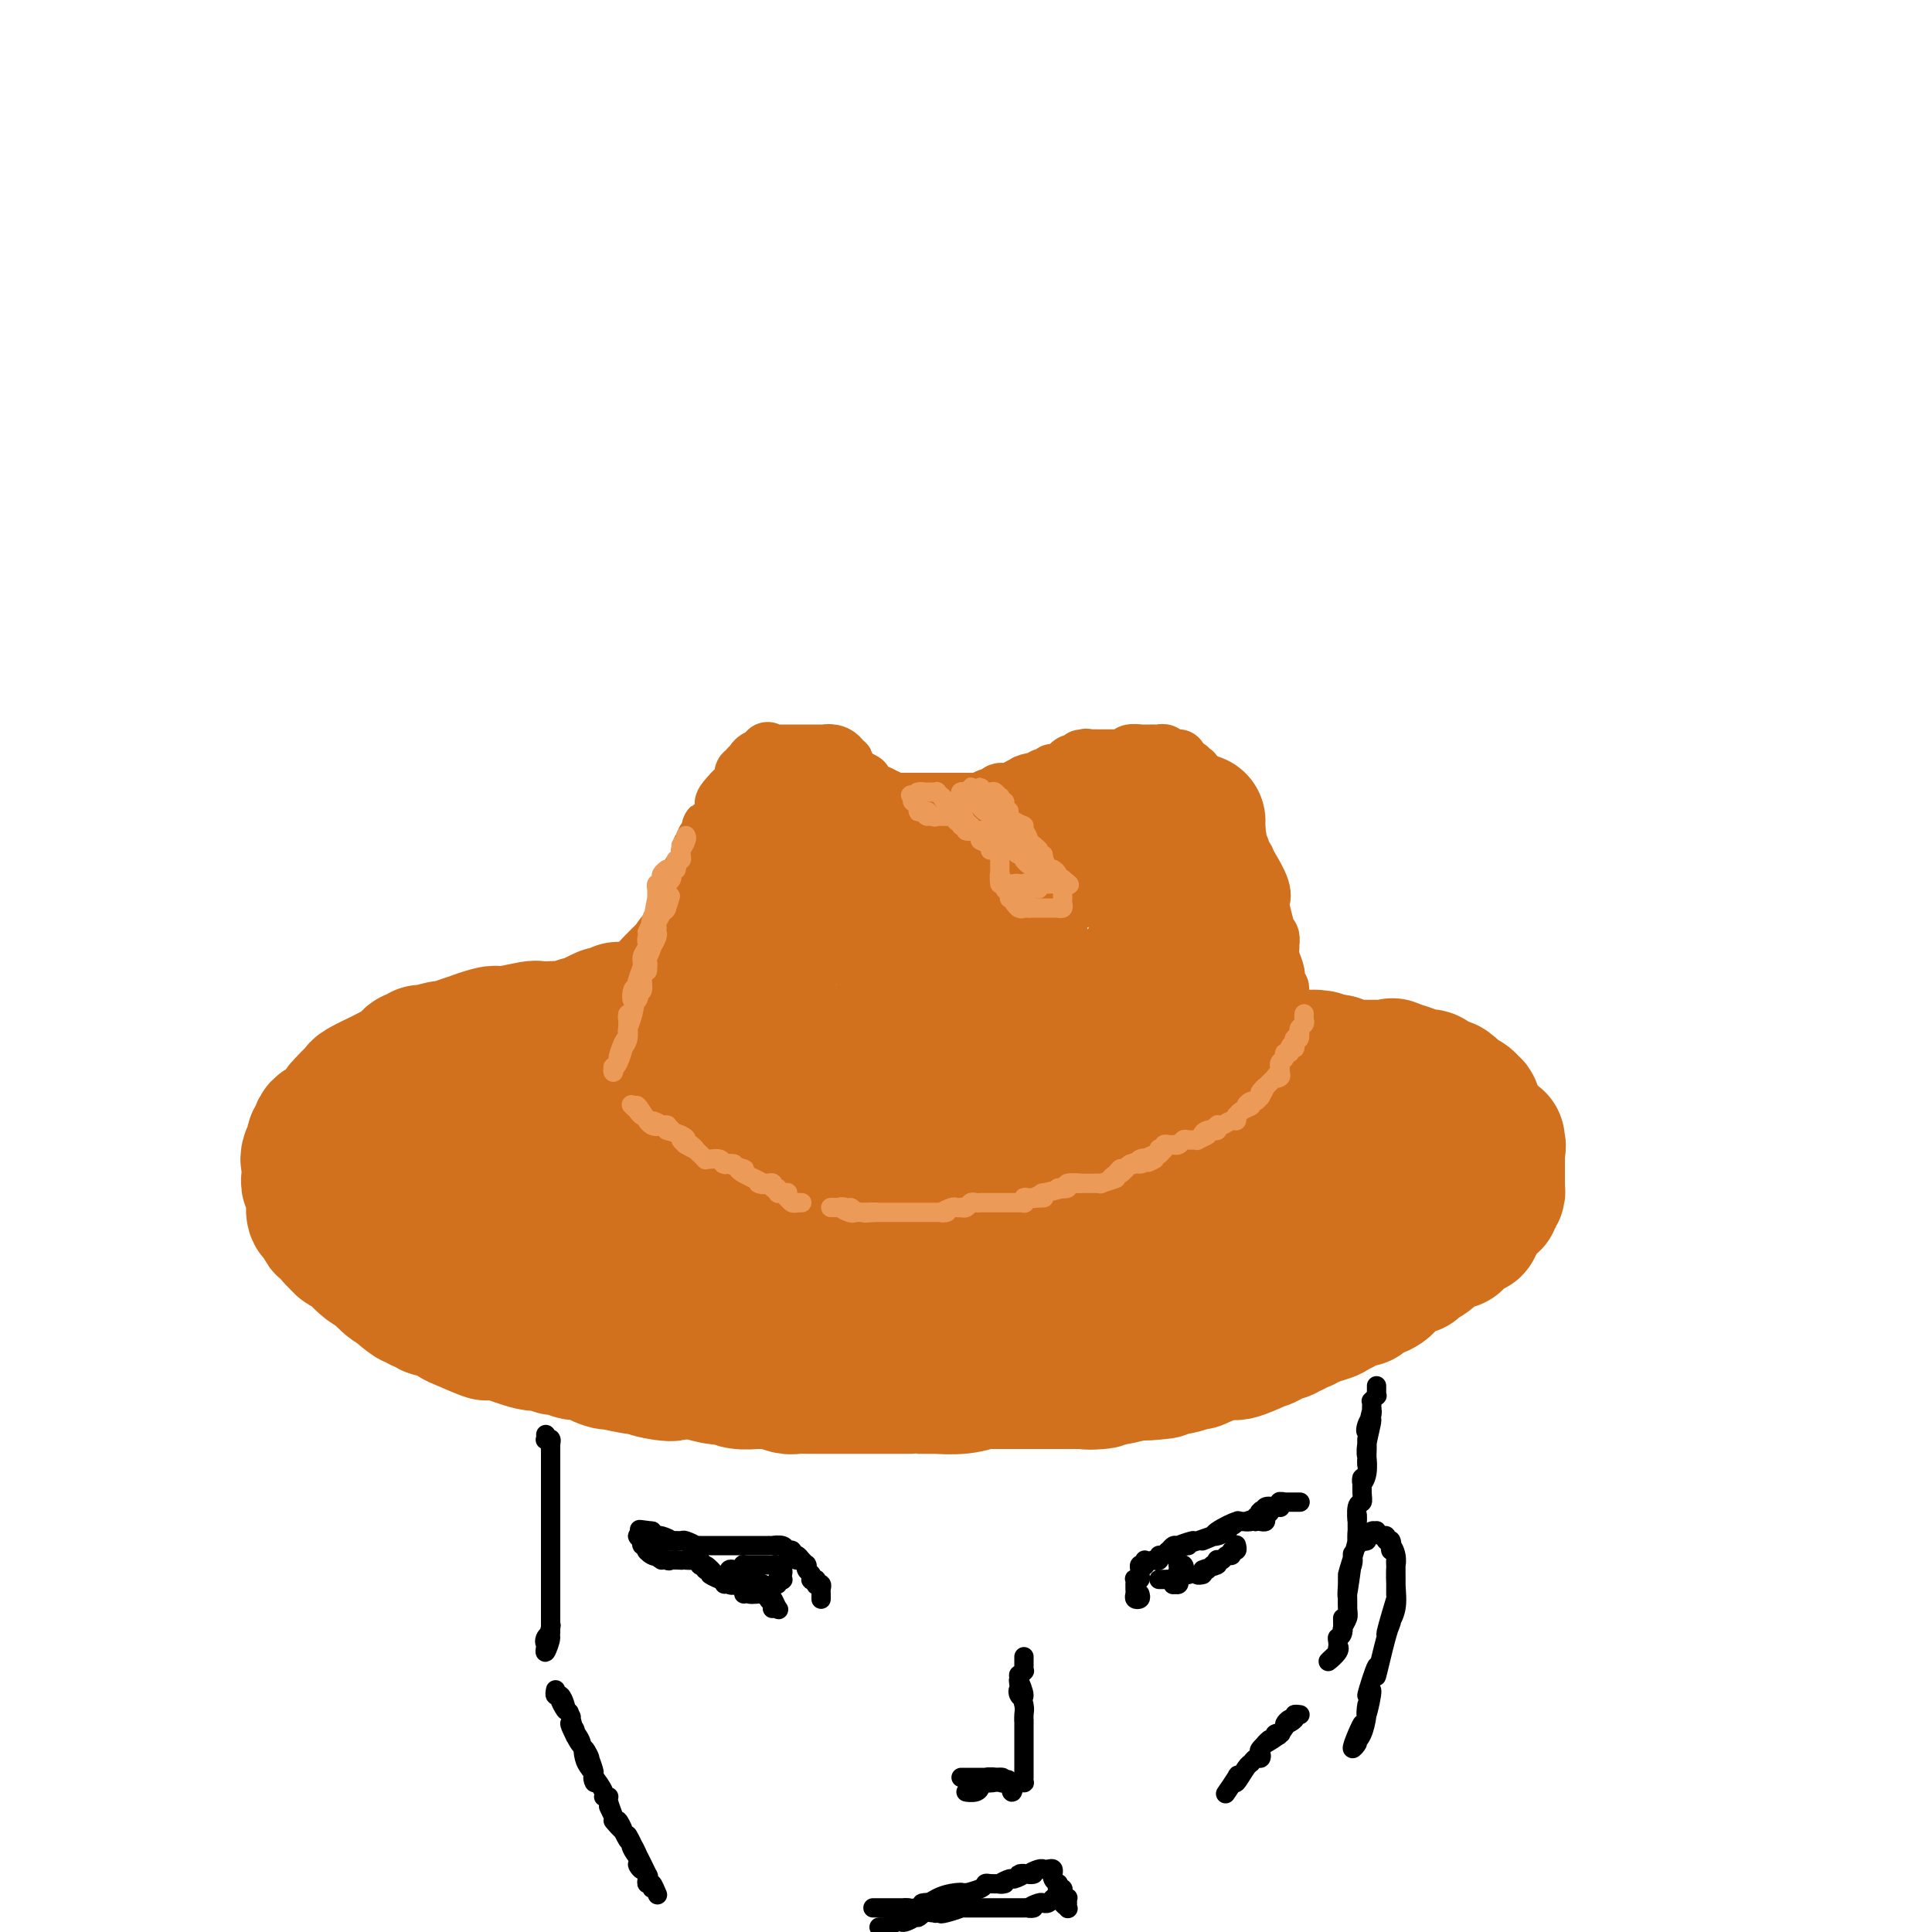 <svg viewBox='0 0 400 400' version='1.1' xmlns='http://www.w3.org/2000/svg' xmlns:xlink='http://www.w3.org/1999/xlink'><g fill='none' stroke='#D2711D' stroke-width='12' stroke-linecap='round' stroke-linejoin='round'><path d='M121,231c-0.402,0.555 -0.805,1.110 -1,1c-0.195,-0.110 -0.183,-0.884 0,-1c0.183,-0.116 0.536,0.425 1,0c0.464,-0.425 1.039,-1.817 1,-2c-0.039,-0.183 -0.691,0.843 -1,1c-0.309,0.157 -0.275,-0.555 0,-1c0.275,-0.445 0.792,-0.621 1,-1c0.208,-0.379 0.107,-0.959 0,-1c-0.107,-0.041 -0.221,0.458 0,0c0.221,-0.458 0.776,-1.872 1,-2c0.224,-0.128 0.117,1.030 0,1c-0.117,-0.030 -0.243,-1.247 0,-2c0.243,-0.753 0.854,-1.042 1,-1c0.146,0.042 -0.172,0.414 0,0c0.172,-0.414 0.834,-1.616 1,-2c0.166,-0.384 -0.166,0.050 0,0c0.166,-0.050 0.828,-0.583 1,-1c0.172,-0.417 -0.146,-0.717 0,-2c0.146,-1.283 0.757,-3.549 1,-4c0.243,-0.451 0.120,0.914 0,2c-0.120,1.086 -0.236,1.892 0,1c0.236,-0.892 0.823,-3.484 1,-4c0.177,-0.516 -0.055,1.044 0,1c0.055,-0.044 0.397,-1.690 1,-3c0.603,-1.310 1.467,-2.283 2,-3c0.533,-0.717 0.733,-1.178 1,-2c0.267,-0.822 0.599,-2.005 1,-3c0.401,-0.995 0.869,-1.801 1,-2c0.131,-0.199 -0.077,0.208 0,0c0.077,-0.208 0.439,-1.031 1,-2c0.561,-0.969 1.320,-2.084 2,-3c0.680,-0.916 1.282,-1.633 1,-1c-0.282,0.633 -1.449,2.615 -2,3c-0.551,0.385 -0.485,-0.827 0,-2c0.485,-1.173 1.388,-2.308 2,-3c0.612,-0.692 0.933,-0.942 1,-1c0.067,-0.058 -0.121,0.075 0,0c0.121,-0.075 0.551,-0.359 1,-1c0.449,-0.641 0.918,-1.638 1,-2c0.082,-0.362 -0.223,-0.088 0,-1c0.223,-0.912 0.974,-3.008 1,-3c0.026,0.008 -0.672,2.122 -1,3c-0.328,0.878 -0.285,0.521 0,0c0.285,-0.521 0.812,-1.207 1,-2c0.188,-0.793 0.036,-1.693 0,-2c-0.036,-0.307 0.042,-0.022 0,0c-0.042,0.022 -0.205,-0.221 0,-1c0.205,-0.779 0.778,-2.094 1,-2c0.222,0.094 0.093,1.599 0,2c-0.093,0.401 -0.151,-0.300 0,-1c0.151,-0.700 0.510,-1.398 1,-2c0.490,-0.602 1.112,-1.108 1,-1c-0.112,0.108 -0.959,0.830 -1,1c-0.041,0.170 0.725,-0.211 1,-1c0.275,-0.789 0.060,-1.986 0,-2c-0.060,-0.014 0.036,1.155 0,1c-0.036,-0.155 -0.202,-1.636 0,-2c0.202,-0.364 0.772,0.387 1,0c0.228,-0.387 0.113,-1.911 0,-2c-0.113,-0.089 -0.225,1.259 0,1c0.225,-0.259 0.786,-2.123 1,-3c0.214,-0.877 0.082,-0.765 0,0c-0.082,0.765 -0.112,2.183 0,2c0.112,-0.183 0.367,-1.968 1,-3c0.633,-1.032 1.642,-1.312 2,-2c0.358,-0.688 0.063,-1.785 0,-2c-0.063,-0.215 0.104,0.453 0,1c-0.104,0.547 -0.481,0.975 0,0c0.481,-0.975 1.820,-3.351 2,-4c0.180,-0.649 -0.797,0.429 -1,1c-0.203,0.571 0.370,0.635 0,1c-0.370,0.365 -1.682,1.031 -1,0c0.682,-1.031 3.359,-3.758 4,-4c0.641,-0.242 -0.752,2.003 -1,2c-0.248,-0.003 0.651,-2.253 1,-3c0.349,-0.747 0.150,0.011 0,0c-0.150,-0.011 -0.251,-0.790 0,-1c0.251,-0.210 0.855,0.150 1,0c0.145,-0.150 -0.168,-0.811 0,-1c0.168,-0.189 0.818,0.094 1,0c0.182,-0.094 -0.105,-0.564 0,-1c0.105,-0.436 0.601,-0.839 1,-1c0.399,-0.161 0.699,-0.081 1,0'/><path d='M158,157c1.951,-2.956 0.330,-0.845 0,0c-0.330,0.845 0.633,0.422 1,0c0.367,-0.422 0.140,-0.845 0,-1c-0.140,-0.155 -0.191,-0.041 0,0c0.191,0.041 0.626,0.011 1,0c0.374,-0.011 0.688,-0.003 1,0c0.312,0.003 0.623,0.001 1,0c0.377,-0.001 0.822,-0.000 1,0c0.178,0.000 0.089,0.000 0,0c-0.089,-0.000 -0.179,-0.000 0,0c0.179,0.000 0.627,0.000 1,0c0.373,-0.000 0.671,-0.000 1,0c0.329,0.000 0.689,0.000 1,0c0.311,-0.000 0.574,-0.000 1,0c0.426,0.000 1.017,0.000 1,0c-0.017,-0.000 -0.642,-0.000 -1,0c-0.358,0.000 -0.451,0.000 0,0c0.451,-0.000 1.444,-0.001 2,0c0.556,0.001 0.676,0.004 1,0c0.324,-0.004 0.854,-0.014 1,0c0.146,0.014 -0.092,0.052 0,0c0.092,-0.052 0.515,-0.195 1,0c0.485,0.195 1.034,0.726 1,1c-0.034,0.274 -0.650,0.289 -1,0c-0.350,-0.289 -0.434,-0.884 0,-1c0.434,-0.116 1.388,0.246 2,1c0.612,0.754 0.883,1.901 1,2c0.117,0.099 0.079,-0.850 0,-1c-0.079,-0.150 -0.200,0.500 0,1c0.200,0.500 0.720,0.851 1,1c0.280,0.149 0.319,0.097 0,0c-0.319,-0.097 -0.995,-0.238 -1,0c-0.005,0.238 0.662,0.857 1,1c0.338,0.143 0.346,-0.189 1,0c0.654,0.189 1.952,0.901 2,1c0.048,0.099 -1.156,-0.414 -1,0c0.156,0.414 1.671,1.756 2,2c0.329,0.244 -0.530,-0.610 -1,-1c-0.470,-0.390 -0.553,-0.316 0,0c0.553,0.316 1.740,0.873 2,1c0.260,0.127 -0.407,-0.175 0,0c0.407,0.175 1.887,0.827 2,1c0.113,0.173 -1.140,-0.132 -1,0c0.140,0.132 1.675,0.701 2,1c0.325,0.299 -0.559,0.329 -1,0c-0.441,-0.329 -0.438,-1.016 0,-1c0.438,0.016 1.312,0.736 2,1c0.688,0.264 1.192,0.071 1,0c-0.192,-0.071 -1.079,-0.019 -1,0c0.079,0.019 1.125,0.005 2,0c0.875,-0.005 1.579,-0.001 2,0c0.421,0.001 0.557,0.000 1,0c0.443,-0.000 1.192,-0.000 2,0c0.808,0.000 1.675,0.000 2,0c0.325,-0.000 0.109,-0.000 0,0c-0.109,0.000 -0.112,0.000 1,0c1.112,-0.000 3.338,-0.000 4,0c0.662,0.000 -0.242,-0.000 -1,0c-0.758,0.000 -1.372,0.000 -1,0c0.372,-0.000 1.729,-0.000 2,0c0.271,0.000 -0.543,0.000 0,0c0.543,-0.000 2.443,-0.000 3,0c0.557,0.000 -0.231,0.001 -1,0c-0.769,-0.001 -1.520,-0.004 -1,0c0.520,0.004 2.310,0.017 3,0c0.690,-0.017 0.280,-0.062 0,0c-0.280,0.062 -0.428,0.232 0,0c0.428,-0.232 1.434,-0.865 2,-1c0.566,-0.135 0.693,0.228 1,0c0.307,-0.228 0.793,-1.046 1,-1c0.207,0.046 0.135,0.955 0,1c-0.135,0.045 -0.332,-0.775 0,-1c0.332,-0.225 1.192,0.146 2,0c0.808,-0.146 1.564,-0.809 2,-1c0.436,-0.191 0.553,0.088 1,0c0.447,-0.088 1.223,-0.544 2,-1'/><path d='M214,162c4.159,-0.697 0.558,-0.439 -1,0c-1.558,0.439 -1.073,1.060 0,1c1.073,-0.060 2.733,-0.801 3,-1c0.267,-0.199 -0.857,0.143 -1,0c-0.143,-0.143 0.697,-0.771 1,-1c0.303,-0.229 0.069,-0.060 0,0c-0.069,0.060 0.028,0.012 0,0c-0.028,-0.012 -0.182,0.011 0,0c0.182,-0.011 0.698,-0.055 1,0c0.302,0.055 0.388,0.211 1,0c0.612,-0.211 1.749,-0.789 2,-1c0.251,-0.211 -0.382,-0.055 -1,0c-0.618,0.055 -1.219,0.011 -1,0c0.219,-0.011 1.259,0.012 2,0c0.741,-0.012 1.182,-0.060 1,0c-0.182,0.060 -0.988,0.228 -1,0c-0.012,-0.228 0.772,-0.851 1,-1c0.228,-0.149 -0.098,0.175 0,0c0.098,-0.175 0.619,-0.849 1,-1c0.381,-0.151 0.621,0.222 1,0c0.379,-0.222 0.895,-1.040 1,-1c0.105,0.040 -0.202,0.939 0,1c0.202,0.061 0.913,-0.716 1,-1c0.087,-0.284 -0.451,-0.076 0,0c0.451,0.076 1.889,0.020 2,0c0.111,-0.020 -1.106,-0.005 -1,0c0.106,0.005 1.536,0.001 2,0c0.464,-0.001 -0.039,-0.000 0,0c0.039,0.000 0.621,0.000 1,0c0.379,-0.000 0.556,0.000 1,0c0.444,-0.000 1.155,-0.000 1,0c-0.155,0.000 -1.176,0.001 -1,0c0.176,-0.001 1.547,-0.004 2,0c0.453,0.004 -0.013,0.015 0,0c0.013,-0.015 0.507,-0.057 1,0c0.493,0.057 0.987,0.211 1,0c0.013,-0.211 -0.454,-0.789 0,-1c0.454,-0.211 1.829,-0.057 2,0c0.171,0.057 -0.863,0.015 -1,0c-0.137,-0.015 0.621,-0.004 1,0c0.379,0.004 0.379,0.001 1,0c0.621,-0.001 1.864,-0.000 2,0c0.136,0.000 -0.835,-0.001 -1,0c-0.165,0.001 0.477,0.004 1,0c0.523,-0.004 0.928,-0.015 1,0c0.072,0.015 -0.187,0.057 0,0c0.187,-0.057 0.821,-0.211 1,0c0.179,0.211 -0.097,0.787 0,1c0.097,0.213 0.566,0.062 1,0c0.434,-0.062 0.834,-0.037 1,0c0.166,0.037 0.100,0.084 0,0c-0.100,-0.084 -0.233,-0.300 0,0c0.233,0.300 0.832,1.118 1,1c0.168,-0.118 -0.095,-1.170 0,-1c0.095,0.170 0.546,1.561 1,2c0.454,0.439 0.910,-0.075 1,0c0.090,0.075 -0.185,0.739 0,1c0.185,0.261 0.832,0.120 1,0c0.168,-0.120 -0.142,-0.219 0,0c0.142,0.219 0.738,0.757 1,1c0.262,0.243 0.191,0.190 0,0c-0.191,-0.190 -0.503,-0.516 0,0c0.503,0.516 1.821,1.873 2,2c0.179,0.127 -0.780,-0.977 -1,-1c-0.220,-0.023 0.299,1.034 1,2c0.701,0.966 1.586,1.841 2,2c0.414,0.159 0.359,-0.398 0,-1c-0.359,-0.602 -1.021,-1.249 -1,-1c0.021,0.249 0.727,1.393 1,2c0.273,0.607 0.114,0.678 0,1c-0.114,0.322 -0.185,0.894 0,1c0.185,0.106 0.624,-0.256 1,0c0.376,0.256 0.688,1.128 1,2'/><path d='M254,170c2.043,1.888 0.150,-0.392 0,0c-0.150,0.392 1.442,3.456 2,4c0.558,0.544 0.082,-1.432 0,-2c-0.082,-0.568 0.230,0.273 0,0c-0.230,-0.273 -1.000,-1.659 -1,-1c0.000,0.659 0.772,3.362 1,4c0.228,0.638 -0.088,-0.787 0,-1c0.088,-0.213 0.580,0.788 1,2c0.420,1.212 0.767,2.634 1,3c0.233,0.366 0.351,-0.323 0,-1c-0.351,-0.677 -1.172,-1.341 -1,-1c0.172,0.341 1.336,1.687 2,3c0.664,1.313 0.829,2.593 1,3c0.171,0.407 0.347,-0.059 0,-1c-0.347,-0.941 -1.217,-2.358 -1,-2c0.217,0.358 1.523,2.489 2,4c0.477,1.511 0.127,2.401 0,2c-0.127,-0.401 -0.030,-2.092 0,-2c0.030,0.092 -0.006,1.968 0,3c0.006,1.032 0.053,1.220 0,1c-0.053,-0.220 -0.207,-0.849 0,0c0.207,0.849 0.773,3.174 1,4c0.227,0.826 0.113,0.152 0,0c-0.113,-0.152 -0.226,0.217 0,1c0.226,0.783 0.792,1.980 1,2c0.208,0.020 0.059,-1.138 0,-1c-0.059,0.138 -0.029,1.572 0,2c0.029,0.428 0.056,-0.149 0,0c-0.056,0.149 -0.194,1.023 0,2c0.194,0.977 0.721,2.056 1,3c0.279,0.944 0.309,1.752 0,1c-0.309,-0.752 -0.959,-3.063 -1,-3c-0.041,0.063 0.525,2.500 1,4c0.475,1.500 0.859,2.062 1,2c0.141,-0.062 0.038,-0.749 0,0c-0.038,0.749 -0.010,2.932 0,3c0.010,0.068 0.003,-1.981 0,-2c-0.003,-0.019 -0.001,1.992 0,3c0.001,1.008 0.000,1.015 0,1c-0.000,-0.015 -0.000,-0.050 0,0c0.000,0.050 -0.000,0.187 0,1c0.000,0.813 0.000,2.302 0,3c-0.000,0.698 -0.001,0.607 0,0c0.001,-0.607 0.004,-1.728 0,-2c-0.004,-0.272 -0.015,0.304 0,1c0.015,0.696 0.057,1.510 0,2c-0.057,0.490 -0.211,0.656 0,1c0.211,0.344 0.788,0.866 1,1c0.212,0.134 0.061,-0.121 0,0c-0.061,0.121 -0.030,0.616 0,1c0.030,0.384 0.061,0.655 0,1c-0.061,0.345 -0.212,0.763 0,1c0.212,0.237 0.789,0.293 1,1c0.211,0.707 0.057,2.064 0,2c-0.057,-0.064 -0.016,-1.550 0,-2c0.016,-0.450 0.008,0.137 0,1c-0.008,0.863 -0.016,2.002 0,2c0.016,-0.002 0.057,-1.144 0,-1c-0.057,0.144 -0.212,1.575 0,2c0.212,0.425 0.793,-0.157 1,0c0.207,0.157 0.041,1.054 0,1c-0.041,-0.054 0.042,-1.059 0,-1c-0.042,0.059 -0.209,1.183 0,2c0.209,0.817 0.793,1.327 1,1c0.207,-0.327 0.037,-1.490 0,-1c-0.037,0.490 0.061,2.633 0,3c-0.061,0.367 -0.279,-1.041 0,-1c0.279,0.041 1.056,1.531 1,2c-0.056,0.469 -0.943,-0.084 -1,0c-0.057,0.084 0.717,0.807 1,1c0.283,0.193 0.076,-0.142 0,0c-0.076,0.142 -0.021,0.760 0,1c0.021,0.240 0.010,0.102 0,0c-0.010,-0.102 -0.017,-0.167 0,0c0.017,0.167 0.057,0.566 0,1c-0.057,0.434 -0.213,0.905 0,1c0.213,0.095 0.793,-0.184 1,0c0.207,0.184 0.041,0.833 0,1c-0.041,0.167 0.041,-0.148 0,0c-0.041,0.148 -0.207,0.761 0,1c0.207,0.239 0.788,0.106 1,0c0.212,-0.106 0.057,-0.186 0,0c-0.057,0.186 -0.015,0.637 0,1c0.015,0.363 0.004,0.636 0,1c-0.004,0.364 -0.001,0.818 0,1c0.001,0.182 0.001,0.091 0,0'/><path d='M273,245c-0.414,-0.012 -0.828,-0.025 -1,0c-0.172,0.025 -0.102,0.087 0,0c0.102,-0.087 0.238,-0.323 0,0c-0.238,0.323 -0.849,1.205 -1,1c-0.151,-0.205 0.157,-1.497 0,-1c-0.157,0.497 -0.778,2.781 -1,3c-0.222,0.219 -0.046,-1.629 0,-2c0.046,-0.371 -0.039,0.733 0,1c0.039,0.267 0.201,-0.303 0,0c-0.201,0.303 -0.767,1.479 -1,2c-0.233,0.521 -0.134,0.387 0,0c0.134,-0.387 0.305,-1.027 0,-1c-0.305,0.027 -1.084,0.721 -1,1c0.084,0.279 1.030,0.143 1,0c-0.030,-0.143 -1.035,-0.293 -2,0c-0.965,0.293 -1.888,1.028 -2,1c-0.112,-0.028 0.587,-0.818 1,-1c0.413,-0.182 0.540,0.246 0,1c-0.540,0.754 -1.747,1.836 -2,2c-0.253,0.164 0.447,-0.589 1,-1c0.553,-0.411 0.959,-0.481 0,0c-0.959,0.481 -3.284,1.513 -4,2c-0.716,0.487 0.179,0.429 1,0c0.821,-0.429 1.570,-1.229 1,-1c-0.570,0.229 -2.460,1.489 -3,2c-0.540,0.511 0.270,0.275 1,0c0.730,-0.275 1.382,-0.587 0,0c-1.382,0.587 -4.796,2.073 -5,2c-0.204,-0.073 2.804,-1.707 3,-2c0.196,-0.293 -2.419,0.753 -3,1c-0.581,0.247 0.873,-0.304 1,0c0.127,0.304 -1.073,1.465 -2,2c-0.927,0.535 -1.583,0.445 -1,0c0.583,-0.445 2.404,-1.243 2,-1c-0.404,0.243 -3.033,1.529 -4,2c-0.967,0.471 -0.273,0.126 0,0c0.273,-0.126 0.124,-0.034 0,0c-0.124,0.034 -0.222,0.009 -1,0c-0.778,-0.009 -2.236,-0.002 -3,0c-0.764,0.002 -0.833,-0.000 0,0c0.833,0.000 2.570,0.003 2,0c-0.570,-0.003 -3.446,-0.011 -4,0c-0.554,0.011 1.216,0.040 1,0c-0.216,-0.040 -2.416,-0.149 -3,0c-0.584,0.149 0.449,0.557 0,1c-0.449,0.443 -2.379,0.920 -3,1c-0.621,0.080 0.068,-0.238 -1,0c-1.068,0.238 -3.895,1.030 -4,1c-0.105,-0.030 2.510,-0.884 3,-1c0.490,-0.116 -1.146,0.505 -2,1c-0.854,0.495 -0.928,0.865 -2,1c-1.072,0.135 -3.142,0.036 -3,0c0.142,-0.036 2.498,-0.010 2,0c-0.498,0.010 -3.848,0.003 -5,0c-1.152,-0.003 -0.106,-0.001 1,0c1.106,0.001 2.271,-0.000 1,0c-1.271,0.000 -4.979,0.001 -6,0c-1.021,-0.001 0.644,-0.004 2,0c1.356,0.004 2.401,0.015 1,0c-1.401,-0.015 -5.250,-0.057 -6,0c-0.750,0.057 1.598,0.211 2,0c0.402,-0.211 -1.143,-0.789 -3,-1c-1.857,-0.211 -4.027,-0.057 -4,0c0.027,0.057 2.249,0.015 3,0c0.751,-0.015 0.030,-0.004 -1,0c-1.030,0.004 -2.369,0.001 -3,0c-0.631,-0.001 -0.553,-0.000 -1,0c-0.447,0.000 -1.419,0.000 -2,0c-0.581,-0.000 -0.770,-0.000 -1,0c-0.230,0.000 -0.500,0.000 -1,0c-0.500,-0.000 -1.231,0.000 -2,0c-0.769,-0.000 -1.576,-0.000 -2,0c-0.424,0.000 -0.465,0.000 -1,0c-0.535,-0.000 -1.565,-0.000 -2,0c-0.435,0.000 -0.276,0.001 -1,0c-0.724,-0.001 -2.331,-0.004 -3,0c-0.669,0.004 -0.401,0.015 -1,0c-0.599,-0.015 -2.066,-0.057 -1,0c1.066,0.057 4.665,0.212 4,0c-0.665,-0.212 -5.593,-0.793 -7,-1c-1.407,-0.207 0.707,-0.042 1,0c0.293,0.042 -1.234,-0.040 -2,0c-0.766,0.040 -0.772,0.202 -1,0c-0.228,-0.202 -0.677,-0.767 -1,-1c-0.323,-0.233 -0.520,-0.133 -1,0c-0.480,0.133 -1.243,0.298 -2,0c-0.757,-0.298 -1.509,-1.061 -1,-1c0.509,0.061 2.277,0.944 2,1c-0.277,0.056 -2.600,-0.717 -4,-1c-1.400,-0.283 -1.877,-0.076 -2,0c-0.123,0.076 0.109,0.020 1,0c0.891,-0.020 2.441,-0.003 2,0c-0.441,0.003 -2.872,-0.008 -4,0c-1.128,0.008 -0.954,0.034 -1,0c-0.046,-0.034 -0.312,-0.129 -1,0c-0.688,0.129 -1.797,0.482 -3,0c-1.203,-0.482 -2.498,-1.798 -3,-2c-0.502,-0.202 -0.210,0.709 0,1c0.210,0.291 0.336,-0.039 1,0c0.664,0.039 1.864,0.448 1,0c-0.864,-0.448 -3.794,-1.753 -5,-2c-1.206,-0.247 -0.690,0.566 0,1c0.690,0.434 1.552,0.491 1,0c-0.552,-0.491 -2.519,-1.529 -3,-2c-0.481,-0.471 0.525,-0.375 1,0c0.475,0.375 0.421,1.031 0,1c-0.421,-0.031 -1.208,-0.747 -2,-1c-0.792,-0.253 -1.588,-0.043 -2,0c-0.412,0.043 -0.440,-0.081 0,0c0.440,0.081 1.349,0.368 1,0c-0.349,-0.368 -1.957,-1.391 -3,-2c-1.043,-0.609 -1.522,-0.805 -2,-1'/><path d='M163,251c-2.032,-0.757 0.388,0.851 1,1c0.612,0.149 -0.584,-1.162 -2,-2c-1.416,-0.838 -3.052,-1.205 -3,-1c0.052,0.205 1.791,0.982 2,1c0.209,0.018 -1.113,-0.722 -2,-1c-0.887,-0.278 -1.340,-0.093 -1,0c0.340,0.093 1.473,0.094 1,0c-0.473,-0.094 -2.551,-0.284 -4,-1c-1.449,-0.716 -2.267,-1.957 -2,-2c0.267,-0.043 1.619,1.112 1,1c-0.619,-0.112 -3.210,-1.493 -4,-2c-0.790,-0.507 0.219,-0.141 1,0c0.781,0.141 1.333,0.057 1,0c-0.333,-0.057 -1.553,-0.089 -2,0c-0.447,0.089 -0.123,0.298 -1,0c-0.877,-0.298 -2.955,-1.101 -3,-1c-0.045,0.101 1.944,1.108 2,1c0.056,-0.108 -1.819,-1.331 -3,-2c-1.181,-0.669 -1.667,-0.786 -2,-1c-0.333,-0.214 -0.511,-0.527 -1,-1c-0.489,-0.473 -1.287,-1.107 -1,-1c0.287,0.107 1.660,0.956 1,1c-0.660,0.044 -3.354,-0.715 -4,-1c-0.646,-0.285 0.754,-0.096 1,0c0.246,0.096 -0.663,0.099 -1,0c-0.337,-0.099 -0.103,-0.299 -1,-1c-0.897,-0.701 -2.924,-1.905 -3,-2c-0.076,-0.095 1.799,0.917 2,1c0.201,0.083 -1.272,-0.763 -2,-1c-0.728,-0.237 -0.711,0.134 -1,0c-0.289,-0.134 -0.884,-0.772 -1,-1c-0.116,-0.228 0.248,-0.045 0,0c-0.248,0.045 -1.107,-0.048 -1,0c0.107,0.048 1.179,0.237 1,0c-0.179,-0.237 -1.608,-0.901 -2,-1c-0.392,-0.099 0.253,0.366 0,0c-0.253,-0.366 -1.402,-1.562 -2,-2c-0.598,-0.438 -0.643,-0.117 -1,0c-0.357,0.117 -1.026,0.031 -1,0c0.026,-0.031 0.746,-0.007 1,0c0.254,0.007 0.041,-0.002 -1,0c-1.041,0.002 -2.910,0.015 -3,0c-0.090,-0.015 1.598,-0.056 2,0c0.402,0.056 -0.484,0.211 -1,0c-0.516,-0.211 -0.663,-0.789 -1,-1c-0.337,-0.211 -0.865,-0.057 -1,0c-0.135,0.057 0.121,0.015 0,0c-0.121,-0.015 -0.620,-0.004 -1,0c-0.380,0.004 -0.641,0.001 -1,0c-0.359,-0.001 -0.817,-0.000 -1,0c-0.183,0.000 -0.092,0.000 0,0'/></g>
<g fill='none' stroke='#D2711D' stroke-width='28' stroke-linecap='round' stroke-linejoin='round'><path d='M128,209c0.111,0.423 0.222,0.846 0,1c-0.222,0.154 -0.776,0.040 -1,0c-0.224,-0.040 -0.118,-0.007 0,0c0.118,0.007 0.249,-0.011 0,0c-0.249,0.011 -0.878,0.050 -1,0c-0.122,-0.050 0.263,-0.188 0,0c-0.263,0.188 -1.174,0.702 -2,1c-0.826,0.298 -1.567,0.380 -1,0c0.567,-0.380 2.441,-1.221 2,-1c-0.441,0.221 -3.196,1.504 -4,2c-0.804,0.496 0.343,0.203 1,0c0.657,-0.203 0.825,-0.317 0,0c-0.825,0.317 -2.642,1.066 -3,1c-0.358,-0.066 0.744,-0.946 1,-1c0.256,-0.054 -0.333,0.717 -2,1c-1.667,0.283 -4.412,0.076 -4,0c0.412,-0.076 3.982,-0.021 4,0c0.018,0.021 -3.515,0.009 -4,0c-0.485,-0.009 2.078,-0.016 2,0c-0.078,0.016 -2.796,0.054 -4,0c-1.204,-0.054 -0.895,-0.201 -2,0c-1.105,0.201 -3.624,0.749 -5,1c-1.376,0.251 -1.609,0.205 0,0c1.609,-0.205 5.060,-0.568 3,0c-2.060,0.568 -9.632,2.069 -11,2c-1.368,-0.069 3.469,-1.707 5,-2c1.531,-0.293 -0.244,0.758 -1,1c-0.756,0.242 -0.492,-0.324 -2,0c-1.508,0.324 -4.788,1.538 -6,2c-1.212,0.462 -0.356,0.172 1,0c1.356,-0.172 3.213,-0.225 2,0c-1.213,0.225 -5.496,0.729 -7,1c-1.504,0.271 -0.230,0.309 1,0c1.230,-0.309 2.414,-0.965 2,-1c-0.414,-0.035 -2.428,0.552 -4,1c-1.572,0.448 -2.701,0.756 -3,1c-0.299,0.244 0.233,0.425 1,0c0.767,-0.425 1.768,-1.457 1,-1c-0.768,0.457 -3.305,2.404 -4,3c-0.695,0.596 0.450,-0.159 0,0c-0.450,0.159 -2.497,1.232 -4,2c-1.503,0.768 -2.461,1.231 -2,1c0.461,-0.231 2.341,-1.155 2,-1c-0.341,0.155 -2.904,1.389 -4,2c-1.096,0.611 -0.726,0.598 -1,1c-0.274,0.402 -1.193,1.217 -2,2c-0.807,0.783 -1.501,1.534 -1,1c0.501,-0.534 2.196,-2.352 2,-2c-0.196,0.352 -2.282,2.874 -3,4c-0.718,1.126 -0.069,0.855 0,1c0.069,0.145 -0.441,0.707 -1,1c-0.559,0.293 -1.168,0.316 -1,0c0.168,-0.316 1.113,-0.972 1,-1c-0.113,-0.028 -1.284,0.572 -2,1c-0.716,0.428 -0.977,0.685 -1,1c-0.023,0.315 0.191,0.689 0,1c-0.191,0.311 -0.787,0.558 -1,1c-0.213,0.442 -0.044,1.077 0,1c0.044,-0.077 -0.036,-0.867 0,-1c0.036,-0.133 0.188,0.391 0,1c-0.188,0.609 -0.716,1.302 -1,2c-0.284,0.698 -0.325,1.402 0,1c0.325,-0.402 1.015,-1.908 1,-2c-0.015,-0.092 -0.736,1.231 -1,2c-0.264,0.769 -0.071,0.986 0,1c0.071,0.014 0.019,-0.173 0,0c-0.019,0.173 -0.006,0.706 0,1c0.006,0.294 0.005,0.349 0,1c-0.005,0.651 -0.016,1.897 0,2c0.016,0.103 0.057,-0.936 0,-1c-0.057,-0.064 -0.211,0.847 0,1c0.211,0.153 0.789,-0.450 1,0c0.211,0.450 0.057,1.955 0,2c-0.057,0.045 -0.015,-1.370 0,-1c0.015,0.370 0.004,2.524 0,3c-0.004,0.476 -0.002,-0.727 0,-1c0.002,-0.273 0.003,0.383 0,1c-0.003,0.617 -0.011,1.193 0,1c0.011,-0.193 0.041,-1.156 0,-1c-0.041,0.156 -0.153,1.429 0,2c0.153,0.571 0.572,0.439 1,1c0.428,0.561 0.864,1.814 1,2c0.136,0.186 -0.030,-0.695 0,-1c0.030,-0.305 0.254,-0.035 1,1c0.746,1.035 2.013,2.836 2,3c-0.013,0.164 -1.305,-1.310 -1,-1c0.305,0.310 2.208,2.405 2,2c-0.208,-0.405 -2.526,-3.309 -2,-3c0.526,0.309 3.895,3.832 5,5c1.105,1.168 -0.053,-0.018 -1,-1c-0.947,-0.982 -1.681,-1.760 -1,-1c0.681,0.760 2.777,3.057 4,4c1.223,0.943 1.571,0.533 1,0c-0.571,-0.533 -2.062,-1.189 -2,-1c0.062,0.189 1.675,1.224 3,2c1.325,0.776 2.360,1.294 3,2c0.640,0.706 0.886,1.601 0,1c-0.886,-0.601 -2.903,-2.700 -2,-2c0.903,0.700 4.725,4.197 6,5c1.275,0.803 0.004,-1.088 -1,-2c-1.004,-0.912 -1.741,-0.847 -1,0c0.741,0.847 2.962,2.474 4,3c1.038,0.526 0.895,-0.051 1,0c0.105,0.051 0.459,0.729 1,1c0.541,0.271 1.271,0.136 2,0'/><path d='M91,271c4.267,3.110 2.435,1.386 2,1c-0.435,-0.386 0.527,0.567 1,1c0.473,0.433 0.457,0.345 2,1c1.543,0.655 4.646,2.053 5,2c0.354,-0.053 -2.040,-1.557 -3,-2c-0.960,-0.443 -0.484,0.177 2,1c2.484,0.823 6.977,1.851 8,2c1.023,0.149 -1.424,-0.582 -3,-1c-1.576,-0.418 -2.280,-0.525 -1,0c1.280,0.525 4.544,1.680 6,2c1.456,0.320 1.103,-0.196 2,0c0.897,0.196 3.045,1.104 3,1c-0.045,-0.104 -2.283,-1.221 -1,-1c1.283,0.221 6.087,1.781 7,2c0.913,0.219 -2.064,-0.904 -3,-1c-0.936,-0.096 0.170,0.835 1,1c0.830,0.165 1.386,-0.434 3,0c1.614,0.434 4.286,1.903 4,2c-0.286,0.097 -3.531,-1.178 -2,-1c1.531,0.178 7.838,1.808 8,2c0.162,0.192 -5.822,-1.055 -5,-1c0.822,0.055 8.451,1.411 11,2c2.549,0.589 0.017,0.410 -2,0c-2.017,-0.410 -3.518,-1.052 -2,-1c1.518,0.052 6.056,0.798 8,1c1.944,0.202 1.295,-0.138 2,0c0.705,0.138 2.764,0.755 4,1c1.236,0.245 1.651,0.118 2,0c0.349,-0.118 0.633,-0.228 1,0c0.367,0.228 0.816,0.793 2,1c1.184,0.207 3.103,0.054 3,0c-0.103,-0.054 -2.228,-0.011 -2,0c0.228,0.011 2.808,-0.011 4,0c1.192,0.011 0.995,0.056 1,0c0.005,-0.056 0.212,-0.211 1,0c0.788,0.211 2.159,0.789 3,1c0.841,0.211 1.154,0.057 2,0c0.846,-0.057 2.225,-0.015 3,0c0.775,0.015 0.945,0.004 2,0c1.055,-0.004 2.995,-0.001 2,0c-0.995,0.001 -4.924,0.000 -5,0c-0.076,-0.000 3.703,-0.000 6,0c2.297,0.000 3.114,0.000 3,0c-0.114,-0.000 -1.158,-0.000 -1,0c0.158,0.000 1.518,0.000 3,0c1.482,-0.000 3.087,-0.000 3,0c-0.087,0.000 -1.865,0.000 -2,0c-0.135,-0.000 1.371,-0.000 3,0c1.629,0.000 3.379,0.000 4,0c0.621,-0.000 0.112,-0.000 -1,0c-1.112,0.000 -2.829,0.000 -2,0c0.829,-0.000 4.203,-0.000 5,0c0.797,0.000 -0.985,0.000 -1,0c-0.015,-0.000 1.736,-0.000 3,0c1.264,0.000 2.042,0.000 2,0c-0.042,-0.000 -0.905,-0.000 -1,0c-0.095,0.000 0.578,0.001 2,0c1.422,-0.001 3.594,-0.004 4,0c0.406,0.004 -0.952,0.015 -2,0c-1.048,-0.015 -1.785,-0.057 -1,0c0.785,0.057 3.091,0.211 5,0c1.909,-0.211 3.420,-0.789 4,-1c0.580,-0.211 0.231,-0.057 -1,0c-1.231,0.057 -3.342,0.015 -2,0c1.342,-0.015 6.137,-0.004 7,0c0.863,0.004 -2.206,0.001 -3,0c-0.794,-0.001 0.687,-0.000 3,0c2.313,0.000 5.459,-0.000 7,0c1.541,0.000 1.477,0.001 2,0c0.523,-0.001 1.632,-0.005 3,0c1.368,0.005 2.994,0.020 5,0c2.006,-0.020 4.392,-0.075 4,0c-0.392,0.075 -3.563,0.279 -3,0c0.563,-0.279 4.861,-1.041 5,-1c0.139,0.041 -3.880,0.887 -4,1c-0.120,0.113 3.658,-0.506 6,-1c2.342,-0.494 3.248,-0.862 3,-1c-0.248,-0.138 -1.651,-0.045 -1,0c0.651,0.045 3.356,0.044 5,0c1.644,-0.044 2.229,-0.130 1,0c-1.229,0.130 -4.271,0.477 -3,0c1.271,-0.477 6.854,-1.777 8,-2c1.146,-0.223 -2.145,0.632 -3,1c-0.855,0.368 0.726,0.248 2,0c1.274,-0.248 2.241,-0.623 3,-1c0.759,-0.377 1.312,-0.756 2,-1c0.688,-0.244 1.513,-0.354 1,0c-0.513,0.354 -2.363,1.173 -2,1c0.363,-0.173 2.940,-1.336 5,-2c2.060,-0.664 3.605,-0.829 4,-1c0.395,-0.171 -0.359,-0.347 -1,0c-0.641,0.347 -1.168,1.219 0,1c1.168,-0.219 4.031,-1.527 5,-2c0.969,-0.473 0.044,-0.112 -1,0c-1.044,0.112 -2.207,-0.026 -2,0c0.207,0.026 1.783,0.217 3,0c1.217,-0.217 2.074,-0.842 2,-1c-0.074,-0.158 -1.080,0.150 -1,0c0.080,-0.150 1.245,-0.760 2,-1c0.755,-0.240 1.100,-0.111 1,0c-0.100,0.111 -0.643,0.204 0,0c0.643,-0.204 2.474,-0.706 3,-1c0.526,-0.294 -0.253,-0.379 -1,0c-0.747,0.379 -1.463,1.223 -1,1c0.463,-0.223 2.103,-1.513 3,-2c0.897,-0.487 1.049,-0.169 1,0c-0.049,0.169 -0.300,0.191 0,0c0.300,-0.191 1.150,-0.596 2,-1'/><path d='M272,273c7.183,-2.099 1.640,-0.847 1,-1c-0.640,-0.153 3.623,-1.710 5,-2c1.377,-0.290 -0.134,0.688 -1,1c-0.866,0.312 -1.089,-0.041 -2,0c-0.911,0.041 -2.509,0.478 -1,0c1.509,-0.478 6.125,-1.869 7,-2c0.875,-0.131 -1.992,0.998 -2,1c-0.008,0.002 2.842,-1.122 4,-2c1.158,-0.878 0.624,-1.510 0,-1c-0.624,0.510 -1.338,2.162 -1,2c0.338,-0.162 1.727,-2.139 3,-3c1.273,-0.861 2.428,-0.605 2,0c-0.428,0.605 -2.441,1.560 -2,1c0.441,-0.560 3.336,-2.633 4,-3c0.664,-0.367 -0.903,0.973 -1,1c-0.097,0.027 1.278,-1.257 2,-2c0.722,-0.743 0.792,-0.943 1,-1c0.208,-0.057 0.552,0.029 1,0c0.448,-0.029 0.998,-0.173 1,0c0.002,0.173 -0.544,0.662 0,0c0.544,-0.662 2.178,-2.475 3,-3c0.822,-0.525 0.833,0.239 0,1c-0.833,0.761 -2.509,1.520 -2,1c0.509,-0.520 3.204,-2.320 4,-3c0.796,-0.680 -0.305,-0.241 -1,0c-0.695,0.241 -0.983,0.285 0,0c0.983,-0.285 3.238,-0.900 4,-1c0.762,-0.100 0.033,0.315 0,0c-0.033,-0.315 0.632,-1.360 1,-2c0.368,-0.640 0.439,-0.873 1,-1c0.561,-0.127 1.613,-0.147 2,0c0.387,0.147 0.111,0.460 0,0c-0.111,-0.460 -0.056,-1.694 0,-2c0.056,-0.306 0.113,0.316 0,1c-0.113,0.684 -0.396,1.430 0,1c0.396,-0.430 1.472,-2.035 2,-3c0.528,-0.965 0.509,-1.291 0,-1c-0.509,0.291 -1.507,1.199 -1,1c0.507,-0.199 2.518,-1.507 3,-2c0.482,-0.493 -0.564,-0.173 -1,0c-0.436,0.173 -0.260,0.200 0,0c0.260,-0.200 0.606,-0.626 1,-1c0.394,-0.374 0.838,-0.694 1,-1c0.162,-0.306 0.043,-0.597 0,-1c-0.043,-0.403 -0.012,-0.917 0,-1c0.012,-0.083 0.003,0.266 0,0c-0.003,-0.266 -0.001,-1.148 0,-1c0.001,0.148 0.000,1.326 0,1c-0.000,-0.326 -0.000,-2.155 0,-3c0.000,-0.845 0.000,-0.704 0,-1c-0.000,-0.296 -0.000,-1.029 0,-1c0.000,0.029 0.000,0.818 0,1c-0.000,0.182 -0.000,-0.245 0,-1c0.000,-0.755 0.000,-1.839 0,-2c-0.000,-0.161 -0.001,0.601 0,1c0.001,0.399 0.002,0.435 0,0c-0.002,-0.435 -0.008,-1.340 0,-2c0.008,-0.660 0.029,-1.074 0,-1c-0.029,0.074 -0.107,0.636 0,1c0.107,0.364 0.400,0.531 0,0c-0.400,-0.531 -1.493,-1.759 -2,-2c-0.507,-0.241 -0.427,0.504 0,1c0.427,0.496 1.201,0.742 1,0c-0.201,-0.742 -1.379,-2.471 -2,-3c-0.621,-0.529 -0.686,0.143 -1,0c-0.314,-0.143 -0.877,-1.100 -1,-2c-0.123,-0.900 0.193,-1.742 0,-2c-0.193,-0.258 -0.896,0.067 -1,0c-0.104,-0.067 0.389,-0.526 0,-1c-0.389,-0.474 -1.662,-0.963 -2,-1c-0.338,-0.037 0.259,0.378 0,0c-0.259,-0.378 -1.375,-1.550 -2,-2c-0.625,-0.450 -0.758,-0.177 -1,0c-0.242,0.177 -0.592,0.258 -1,0c-0.408,-0.258 -0.875,-0.854 -1,-1c-0.125,-0.146 0.091,0.158 0,0c-0.091,-0.158 -0.489,-0.780 -1,-1c-0.511,-0.220 -1.134,-0.039 -1,0c0.134,0.039 1.027,-0.063 1,0c-0.027,0.063 -0.973,0.293 -2,0c-1.027,-0.293 -2.134,-1.108 -2,-1c0.134,0.108 1.509,1.140 1,1c-0.509,-0.140 -2.903,-1.453 -4,-2c-1.097,-0.547 -0.896,-0.329 0,0c0.896,0.329 2.489,0.768 3,1c0.511,0.232 -0.058,0.258 -1,0c-0.942,-0.258 -2.255,-0.801 -3,-1c-0.745,-0.199 -0.921,-0.053 -1,0c-0.079,0.053 -0.062,0.014 -1,0c-0.938,-0.014 -2.831,-0.004 -3,0c-0.169,0.004 1.388,0.001 2,0c0.612,-0.001 0.281,-0.000 -1,0c-1.281,0.000 -3.510,-0.000 -4,0c-0.490,0.000 0.759,0.001 1,0c0.241,-0.001 -0.528,-0.004 0,0c0.528,0.004 2.351,0.015 2,0c-0.351,-0.015 -2.878,-0.056 -4,0c-1.122,0.056 -0.841,0.207 -1,0c-0.159,-0.207 -0.760,-0.774 -1,-1c-0.240,-0.226 -0.120,-0.113 0,0'/><path d='M277,220c-4.107,-0.775 -2.874,-0.211 -2,0c0.874,0.211 1.390,0.071 1,0c-0.390,-0.071 -1.686,-0.072 -2,0c-0.314,0.072 0.354,0.215 0,0c-0.354,-0.215 -1.731,-0.790 -2,-1c-0.269,-0.210 0.569,-0.056 1,0c0.431,0.056 0.454,0.015 0,0c-0.454,-0.015 -1.387,-0.005 -2,0c-0.613,0.005 -0.907,0.006 -1,0c-0.093,-0.006 0.016,-0.017 0,0c-0.016,0.017 -0.156,0.062 0,0c0.156,-0.062 0.609,-0.232 1,0c0.391,0.232 0.719,0.865 1,1c0.281,0.135 0.516,-0.229 1,0c0.484,0.229 1.218,1.049 1,1c-0.218,-0.049 -1.388,-0.968 -1,-1c0.388,-0.032 2.333,0.821 3,1c0.667,0.179 0.054,-0.318 1,0c0.946,0.318 3.450,1.450 4,2c0.550,0.550 -0.855,0.518 -2,0c-1.145,-0.518 -2.031,-1.524 -1,-1c1.031,0.524 3.978,2.576 5,3c1.022,0.424 0.118,-0.779 0,-1c-0.118,-0.221 0.550,0.540 1,1c0.450,0.460 0.681,0.619 1,1c0.319,0.381 0.727,0.982 1,1c0.273,0.018 0.413,-0.549 1,0c0.587,0.549 1.622,2.213 2,3c0.378,0.787 0.100,0.697 0,1c-0.100,0.303 -0.022,1.000 0,1c0.022,-0.000 -0.012,-0.697 0,0c0.012,0.697 0.070,2.787 0,3c-0.070,0.213 -0.267,-1.453 0,-2c0.267,-0.547 1.000,0.024 1,1c0.000,0.976 -0.732,2.358 -1,3c-0.268,0.642 -0.073,0.546 0,0c0.073,-0.546 0.024,-1.542 0,-1c-0.024,0.542 -0.024,2.622 0,3c0.024,0.378 0.073,-0.947 0,-1c-0.073,-0.053 -0.268,1.166 -1,2c-0.732,0.834 -2.003,1.284 -2,1c0.003,-0.284 1.278,-1.301 1,-1c-0.278,0.301 -2.111,1.921 -2,2c0.111,0.079 2.165,-1.383 2,-1c-0.165,0.383 -2.550,2.609 -3,3c-0.450,0.391 1.033,-1.055 1,-1c-0.033,0.055 -1.583,1.609 -2,2c-0.417,0.391 0.299,-0.381 0,0c-0.299,0.381 -1.612,1.914 -2,2c-0.388,0.086 0.147,-1.275 0,-1c-0.147,0.275 -0.978,2.185 -2,3c-1.022,0.815 -2.235,0.534 -2,0c0.235,-0.534 1.918,-1.322 2,-1c0.082,0.322 -1.439,1.753 -3,3c-1.561,1.247 -3.164,2.311 -3,2c0.164,-0.311 2.093,-1.996 1,-1c-1.093,0.996 -5.208,4.673 -6,5c-0.792,0.327 1.737,-2.697 2,-3c0.263,-0.303 -1.742,2.116 -1,2c0.742,-0.116 4.232,-2.767 3,-2c-1.232,0.767 -7.185,4.952 -9,6c-1.815,1.048 0.510,-1.041 2,-2c1.490,-0.959 2.147,-0.788 1,0c-1.147,0.788 -4.099,2.194 -5,3c-0.901,0.806 0.247,1.013 0,1c-0.247,-0.013 -1.890,-0.244 -3,0c-1.110,0.244 -1.688,0.963 -3,2c-1.312,1.037 -3.357,2.391 -3,2c0.357,-0.391 3.118,-2.526 4,-3c0.882,-0.474 -0.113,0.712 -3,2c-2.887,1.288 -7.667,2.678 -9,3c-1.333,0.322 0.779,-0.426 3,-1c2.221,-0.574 4.550,-0.975 1,0c-3.550,0.975 -12.980,3.328 -15,4c-2.020,0.672 3.368,-0.335 6,-1c2.632,-0.665 2.507,-0.989 2,-1c-0.507,-0.011 -1.396,0.291 -5,1c-3.604,0.709 -9.924,1.824 -11,2c-1.076,0.176 3.093,-0.585 5,-1c1.907,-0.415 1.554,-0.482 -2,0c-3.554,0.482 -10.308,1.512 -12,2c-1.692,0.488 1.677,0.432 4,0c2.323,-0.432 3.601,-1.240 2,-1c-1.601,0.240 -6.082,1.528 -8,2c-1.918,0.472 -1.275,0.126 -2,0c-0.725,-0.126 -2.820,-0.034 -4,0c-1.180,0.034 -1.447,0.010 -2,0c-0.553,-0.010 -1.392,-0.006 -3,0c-1.608,0.006 -3.986,0.016 -4,0c-0.014,-0.016 2.336,-0.056 2,0c-0.336,0.056 -3.358,0.207 -6,0c-2.642,-0.207 -4.903,-0.773 -5,-1c-0.097,-0.227 1.971,-0.113 2,0c0.029,0.113 -1.982,0.227 -5,0c-3.018,-0.227 -7.044,-0.796 -9,-1c-1.956,-0.204 -1.844,-0.044 -3,0c-1.156,0.044 -3.580,-0.026 -4,0c-0.420,0.026 1.166,0.150 1,0c-0.166,-0.150 -2.083,-0.575 -4,-1'/><path d='M168,271c-8.376,-0.481 -6.316,-0.183 -4,0c2.316,0.183 4.888,0.250 3,0c-1.888,-0.250 -8.235,-0.818 -10,-1c-1.765,-0.182 1.053,0.023 2,0c0.947,-0.023 0.024,-0.275 1,0c0.976,0.275 3.850,1.075 3,1c-0.850,-0.075 -5.424,-1.026 -9,-2c-3.576,-0.974 -6.152,-1.973 -6,-2c0.152,-0.027 3.033,0.917 2,1c-1.033,0.083 -5.979,-0.696 -7,-1c-1.021,-0.304 1.885,-0.134 3,0c1.115,0.134 0.439,0.232 -1,0c-1.439,-0.232 -3.642,-0.793 -4,-1c-0.358,-0.207 1.128,-0.059 1,0c-0.128,0.059 -1.870,0.031 -3,0c-1.130,-0.031 -1.648,-0.064 -2,0c-0.352,0.064 -0.539,0.225 -1,0c-0.461,-0.225 -1.196,-0.835 -2,-1c-0.804,-0.165 -1.676,0.114 -2,0c-0.324,-0.114 -0.098,-0.621 -1,-1c-0.902,-0.379 -2.930,-0.632 -4,-1c-1.070,-0.368 -1.182,-0.853 -2,-1c-0.818,-0.147 -2.343,0.045 -3,0c-0.657,-0.045 -0.447,-0.325 1,0c1.447,0.325 4.130,1.255 3,1c-1.130,-0.255 -6.073,-1.696 -7,-2c-0.927,-0.304 2.162,0.528 3,1c0.838,0.472 -0.576,0.583 -2,0c-1.424,-0.583 -2.859,-1.858 -3,-2c-0.141,-0.142 1.011,0.851 1,1c-0.011,0.149 -1.186,-0.546 -2,-1c-0.814,-0.454 -1.266,-0.665 -2,-1c-0.734,-0.335 -1.750,-0.792 -2,-1c-0.250,-0.208 0.266,-0.167 1,0c0.734,0.167 1.686,0.459 1,0c-0.686,-0.459 -3.012,-1.669 -4,-2c-0.988,-0.331 -0.640,0.219 0,1c0.640,0.781 1.571,1.794 1,1c-0.571,-0.794 -2.646,-3.395 -3,-4c-0.354,-0.605 1.012,0.784 1,1c-0.012,0.216 -1.400,-0.742 -2,-1c-0.600,-0.258 -0.410,0.185 -1,-1c-0.590,-1.185 -1.959,-3.997 -2,-4c-0.041,-0.003 1.247,2.803 1,3c-0.247,0.197 -2.030,-2.217 -3,-3c-0.970,-0.783 -1.126,0.064 -1,0c0.126,-0.064 0.533,-1.040 0,-2c-0.533,-0.960 -2.005,-1.906 -2,-2c0.005,-0.094 1.486,0.662 2,1c0.514,0.338 0.061,0.256 -1,-1c-1.061,-1.256 -2.729,-3.688 -3,-4c-0.271,-0.312 0.855,1.495 1,2c0.145,0.505 -0.689,-0.291 -1,-1c-0.311,-0.709 -0.097,-1.330 0,-2c0.097,-0.670 0.077,-1.388 0,-2c-0.077,-0.612 -0.213,-1.119 0,-2c0.213,-0.881 0.774,-2.135 1,-2c0.226,0.135 0.116,1.658 0,2c-0.116,0.342 -0.238,-0.497 0,-1c0.238,-0.503 0.835,-0.671 1,-1c0.165,-0.329 -0.101,-0.820 0,-1c0.101,-0.180 0.569,-0.048 1,0c0.431,0.048 0.827,0.013 1,0c0.173,-0.013 0.125,-0.003 0,0c-0.125,0.003 -0.327,0.000 0,0c0.327,-0.000 1.181,0.002 2,0c0.819,-0.002 1.601,-0.010 1,0c-0.601,0.010 -2.585,0.038 -2,0c0.585,-0.038 3.739,-0.142 5,0c1.261,0.142 0.627,0.529 2,1c1.373,0.471 4.752,1.027 5,1c0.248,-0.027 -2.634,-0.635 -4,-1c-1.366,-0.365 -1.217,-0.486 1,0c2.217,0.486 6.502,1.581 7,2c0.498,0.419 -2.792,0.163 -3,0c-0.208,-0.163 2.665,-0.233 4,0c1.335,0.233 1.131,0.768 2,1c0.869,0.232 2.810,0.160 3,0c0.190,-0.160 -1.371,-0.410 -1,0c0.371,0.410 2.674,1.478 4,2c1.326,0.522 1.676,0.497 1,0c-0.676,-0.497 -2.378,-1.465 -2,-1c0.378,0.465 2.837,2.363 4,3c1.163,0.637 1.032,0.013 1,0c-0.032,-0.013 0.035,0.586 0,1c-0.035,0.414 -0.173,0.642 -1,1c-0.827,0.358 -2.345,0.847 -3,1c-0.655,0.153 -0.449,-0.029 -1,0c-0.551,0.029 -1.861,0.270 -3,0c-1.139,-0.270 -2.108,-1.051 -1,-1c1.108,0.051 4.291,0.933 3,1c-1.291,0.067 -7.057,-0.681 -9,-1c-1.943,-0.319 -0.064,-0.210 2,0c2.064,0.210 4.312,0.520 2,0c-2.312,-0.520 -9.186,-1.871 -10,-2c-0.814,-0.129 4.431,0.966 4,1c-0.431,0.034 -6.539,-0.991 -7,-1c-0.461,-0.009 4.725,0.997 5,1c0.275,0.003 -4.363,-0.999 -9,-2'/><path d='M103,240c-3.931,-0.718 -3.757,-0.513 -2,0c1.757,0.513 5.097,1.334 4,1c-1.097,-0.334 -6.631,-1.821 -8,-2c-1.369,-0.179 1.428,0.952 2,1c0.572,0.048 -1.082,-0.987 -3,-2c-1.918,-1.013 -4.099,-2.004 -4,-2c0.099,0.004 2.480,1.005 2,1c-0.480,-0.005 -3.821,-1.015 -4,-1c-0.179,0.015 2.804,1.055 3,1c0.196,-0.055 -2.396,-1.206 -4,-2c-1.604,-0.794 -2.221,-1.232 -2,-1c0.221,0.232 1.280,1.133 1,1c-0.280,-0.133 -1.901,-1.299 -3,-2c-1.099,-0.701 -1.678,-0.938 -2,-1c-0.322,-0.062 -0.386,0.052 0,0c0.386,-0.052 1.223,-0.268 1,0c-0.223,0.268 -1.507,1.021 -2,1c-0.493,-0.021 -0.194,-0.817 0,-1c0.194,-0.183 0.282,0.245 1,1c0.718,0.755 2.067,1.835 2,2c-0.067,0.165 -1.551,-0.585 -2,-1c-0.449,-0.415 0.137,-0.495 2,0c1.863,0.495 5.003,1.565 6,2c0.997,0.435 -0.150,0.234 -2,0c-1.850,-0.234 -4.402,-0.501 -2,0c2.402,0.501 9.758,1.770 12,2c2.242,0.230 -0.631,-0.580 -3,-1c-2.369,-0.420 -4.234,-0.451 -3,0c1.234,0.451 5.569,1.383 8,2c2.431,0.617 2.960,0.920 4,1c1.040,0.080 2.593,-0.063 4,0c1.407,0.063 2.670,0.333 5,1c2.330,0.667 5.728,1.732 7,2c1.272,0.268 0.418,-0.261 -3,-1c-3.418,-0.739 -9.400,-1.689 -7,-1c2.400,0.689 13.182,3.016 17,4c3.818,0.984 0.672,0.624 -2,0c-2.672,-0.624 -4.868,-1.511 -3,-1c1.868,0.511 7.802,2.419 10,3c2.198,0.581 0.660,-0.164 -1,-1c-1.660,-0.836 -3.443,-1.762 -2,-1c1.443,0.762 6.110,3.211 7,4c0.890,0.789 -1.998,-0.083 -2,0c-0.002,0.083 2.881,1.119 3,1c0.119,-0.119 -2.525,-1.394 -2,-1c0.525,0.394 4.218,2.456 5,3c0.782,0.544 -1.348,-0.428 -2,-1c-0.652,-0.572 0.173,-0.742 1,0c0.827,0.742 1.656,2.396 2,3c0.344,0.604 0.201,0.157 0,0c-0.201,-0.157 -0.462,-0.026 -1,0c-0.538,0.026 -1.354,-0.054 -1,0c0.354,0.054 1.878,0.241 1,0c-0.878,-0.241 -4.157,-0.911 -5,-1c-0.843,-0.089 0.750,0.402 2,1c1.250,0.598 2.156,1.301 1,0c-1.156,-1.301 -4.375,-4.608 -5,-5c-0.625,-0.392 1.344,2.131 2,3c0.656,0.869 -0.003,0.083 -1,-1c-0.997,-1.083 -2.334,-2.462 -3,-4c-0.666,-1.538 -0.660,-3.233 0,-2c0.660,1.233 1.975,5.396 1,4c-0.975,-1.396 -4.241,-8.351 -5,-10c-0.759,-1.649 0.987,2.009 2,4c1.013,1.991 1.292,2.315 1,2c-0.292,-0.315 -1.154,-1.268 -2,-4c-0.846,-2.732 -1.677,-7.241 -2,-8c-0.323,-0.759 -0.139,2.234 0,4c0.139,1.766 0.233,2.306 0,-1c-0.233,-3.306 -0.792,-10.459 -1,-11c-0.208,-0.541 -0.064,5.529 0,7c0.064,1.471 0.050,-1.658 0,-3c-0.050,-1.342 -0.134,-0.897 0,-2c0.134,-1.103 0.487,-3.756 1,-6c0.513,-2.244 1.187,-4.081 1,-3c-0.187,1.081 -1.235,5.079 -1,5c0.235,-0.079 1.754,-4.234 3,-7c1.246,-2.766 2.221,-4.144 3,-5c0.779,-0.856 1.363,-1.191 2,-2c0.637,-0.809 1.328,-2.091 3,-4c1.672,-1.909 4.323,-4.446 4,-4c-0.323,0.446 -3.622,3.875 -2,3c1.622,-0.875 8.166,-6.053 10,-8c1.834,-1.947 -1.042,-0.664 -3,1c-1.958,1.664 -2.998,3.708 -2,3c0.998,-0.708 4.036,-4.168 6,-6c1.964,-1.832 2.855,-2.035 3,-2c0.145,0.035 -0.458,0.310 0,0c0.458,-0.310 1.975,-1.204 3,-2c1.025,-0.796 1.557,-1.495 1,-1c-0.557,0.495 -2.203,2.185 -2,2c0.203,-0.185 2.254,-2.245 3,-3c0.746,-0.755 0.185,-0.205 0,0c-0.185,0.205 0.004,0.065 0,0c-0.004,-0.065 -0.201,-0.054 0,0c0.201,0.054 0.800,0.153 1,0c0.200,-0.153 0.002,-0.556 0,-1c-0.002,-0.444 0.192,-0.927 0,-1c-0.192,-0.073 -0.769,0.265 -1,0c-0.231,-0.265 -0.115,-1.132 0,-2'/><path d='M159,184c0.000,-0.267 0.000,1.064 0,1c-0.000,-0.064 -0.000,-1.524 0,-2c0.000,-0.476 0.000,0.032 0,0c-0.000,-0.032 -0.000,-0.606 0,-1c0.000,-0.394 0.000,-0.610 0,-1c-0.000,-0.390 -0.000,-0.953 0,-1c0.000,-0.047 0.000,0.423 0,0c-0.000,-0.423 -0.000,-1.737 0,-2c0.000,-0.263 0.000,0.526 0,1c-0.000,0.474 -0.000,0.633 0,0c0.000,-0.633 0.000,-2.058 0,-3c-0.000,-0.942 -0.000,-1.400 0,-1c0.000,0.400 0.000,1.660 0,2c-0.000,0.340 -0.001,-0.239 0,-1c0.001,-0.761 0.004,-1.705 0,-2c-0.004,-0.295 -0.015,0.059 0,0c0.015,-0.059 0.056,-0.532 0,-1c-0.056,-0.468 -0.210,-0.930 0,-1c0.210,-0.070 0.783,0.253 1,0c0.217,-0.253 0.078,-1.081 0,-1c-0.078,0.081 -0.095,1.073 0,1c0.095,-0.073 0.302,-1.209 1,-2c0.698,-0.791 1.889,-1.235 2,-1c0.111,0.235 -0.856,1.149 -1,1c-0.144,-0.149 0.537,-1.360 1,-2c0.463,-0.640 0.710,-0.708 1,-1c0.290,-0.292 0.624,-0.807 1,-1c0.376,-0.193 0.796,-0.063 1,0c0.204,0.063 0.193,0.061 0,0c-0.193,-0.061 -0.569,-0.180 -1,0c-0.431,0.180 -0.918,0.660 -1,1c-0.082,0.340 0.241,0.539 0,1c-0.241,0.461 -1.045,1.184 -1,1c0.045,-0.184 0.940,-1.277 1,-1c0.060,0.277 -0.716,1.922 -1,3c-0.284,1.078 -0.076,1.589 0,1c0.076,-0.589 0.020,-2.278 0,-2c-0.020,0.278 -0.005,2.521 0,4c0.005,1.479 0.001,2.192 0,2c-0.001,-0.192 0.000,-1.290 0,-1c-0.000,0.290 -0.003,1.969 0,4c0.003,2.031 0.012,4.416 0,5c-0.012,0.584 -0.043,-0.633 0,-2c0.043,-1.367 0.162,-2.885 0,-2c-0.162,0.885 -0.606,4.171 -1,7c-0.394,2.829 -0.739,5.200 -1,6c-0.261,0.800 -0.437,0.030 0,-2c0.437,-2.030 1.486,-5.321 1,-3c-0.486,2.321 -2.508,10.254 -3,13c-0.492,2.746 0.545,0.304 1,-2c0.455,-2.304 0.327,-4.472 0,-3c-0.327,1.472 -0.852,6.583 -1,9c-0.148,2.417 0.080,2.140 0,4c-0.080,1.860 -0.468,5.858 -1,8c-0.532,2.142 -1.208,2.429 -1,1c0.208,-1.429 1.301,-4.574 2,-6c0.699,-1.426 1.004,-1.132 0,2c-1.004,3.132 -3.316,9.101 -4,11c-0.684,1.899 0.262,-0.274 1,-2c0.738,-1.726 1.269,-3.006 1,-2c-0.269,1.006 -1.339,4.297 -2,6c-0.661,1.703 -0.913,1.819 -1,2c-0.087,0.181 -0.009,0.429 0,1c0.009,0.571 -0.053,1.466 0,2c0.053,0.534 0.219,0.709 0,1c-0.219,0.291 -0.824,0.699 -1,1c-0.176,0.301 0.078,0.494 0,1c-0.078,0.506 -0.487,1.323 -1,2c-0.513,0.677 -1.129,1.213 -1,1c0.129,-0.213 1.005,-1.176 1,-1c-0.005,0.176 -0.891,1.493 -1,2c-0.109,0.507 0.558,0.206 1,0c0.442,-0.206 0.660,-0.318 1,0c0.340,0.318 0.801,1.066 1,1c0.199,-0.066 0.134,-0.946 0,-1c-0.134,-0.054 -0.338,0.718 0,1c0.338,0.282 1.219,0.076 2,0c0.781,-0.076 1.463,-0.020 2,0c0.537,0.020 0.928,0.005 1,0c0.072,-0.005 -0.177,-0.001 1,0c1.177,0.001 3.778,0.000 4,0c0.222,-0.000 -1.937,-0.000 -1,0c0.937,0.000 4.968,0.000 9,0'/><path d='M172,240c1.706,0.002 -3.030,0.005 -5,0c-1.970,-0.005 -1.176,-0.020 0,0c1.176,0.020 2.734,0.075 4,0c1.266,-0.075 2.240,-0.282 4,-1c1.760,-0.718 4.304,-1.949 4,-2c-0.304,-0.051 -3.458,1.077 -3,1c0.458,-0.077 4.527,-1.360 7,-2c2.473,-0.640 3.351,-0.637 2,0c-1.351,0.637 -4.931,1.907 -4,1c0.931,-0.907 6.374,-3.991 8,-5c1.626,-1.009 -0.563,0.056 -2,1c-1.437,0.944 -2.121,1.767 -1,1c1.121,-0.767 4.048,-3.125 5,-4c0.952,-0.875 -0.069,-0.266 0,-1c0.069,-0.734 1.230,-2.812 1,-2c-0.230,0.812 -1.851,4.515 -2,4c-0.149,-0.515 1.173,-5.249 2,-7c0.827,-1.751 1.159,-0.518 1,-1c-0.159,-0.482 -0.809,-2.679 -1,-2c-0.191,0.679 0.078,4.235 0,4c-0.078,-0.235 -0.505,-4.261 -1,-8c-0.495,-3.739 -1.060,-7.191 -1,-7c0.060,0.191 0.746,4.025 1,5c0.254,0.975 0.078,-0.908 0,-2c-0.078,-1.092 -0.056,-1.394 -1,-4c-0.944,-2.606 -2.855,-7.516 -3,-8c-0.145,-0.484 1.474,3.458 2,5c0.526,1.542 -0.041,0.685 -1,-2c-0.959,-2.685 -2.309,-7.196 -3,-9c-0.691,-1.804 -0.722,-0.899 0,1c0.722,1.899 2.199,4.793 2,4c-0.199,-0.793 -2.074,-5.271 -3,-8c-0.926,-2.729 -0.905,-3.707 -1,-4c-0.095,-0.293 -0.308,0.099 0,1c0.308,0.901 1.136,2.311 1,2c-0.136,-0.311 -1.237,-2.341 -2,-4c-0.763,-1.659 -1.187,-2.945 -1,-3c0.187,-0.055 0.984,1.120 1,1c0.016,-0.120 -0.749,-1.536 -1,-2c-0.251,-0.464 0.010,0.023 0,0c-0.010,-0.023 -0.293,-0.556 -1,-1c-0.707,-0.444 -1.838,-0.800 -2,-1c-0.162,-0.200 0.645,-0.246 1,0c0.355,0.246 0.257,0.784 0,1c-0.257,0.216 -0.672,0.110 -1,0c-0.328,-0.110 -0.570,-0.223 -1,0c-0.430,0.223 -1.049,0.783 0,1c1.049,0.217 3.766,0.089 4,0c0.234,-0.089 -2.016,-0.141 -3,0c-0.984,0.141 -0.704,0.475 1,0c1.704,-0.475 4.832,-1.759 6,-2c1.168,-0.241 0.377,0.561 -1,1c-1.377,0.439 -3.338,0.515 -2,0c1.338,-0.515 5.976,-1.620 7,-2c1.024,-0.380 -1.567,-0.036 -2,0c-0.433,0.036 1.293,-0.235 4,-1c2.707,-0.765 6.395,-2.024 7,-2c0.605,0.024 -1.875,1.331 -4,2c-2.125,0.669 -3.897,0.699 -2,0c1.897,-0.699 7.461,-2.129 10,-3c2.539,-0.871 2.054,-1.183 2,-1c-0.054,0.183 0.325,0.861 1,1c0.675,0.139 1.646,-0.262 2,0c0.354,0.262 0.090,1.186 0,1c-0.090,-0.186 -0.007,-1.481 0,-1c0.007,0.481 -0.063,2.740 0,3c0.063,0.260 0.260,-1.477 0,-1c-0.260,0.477 -0.975,3.168 -1,4c-0.025,0.832 0.640,-0.195 1,-1c0.360,-0.805 0.415,-1.386 0,-1c-0.415,0.386 -1.298,1.740 -2,3c-0.702,1.260 -1.221,2.426 -1,2c0.221,-0.426 1.184,-2.443 1,-2c-0.184,0.443 -1.515,3.347 -2,4c-0.485,0.653 -0.126,-0.945 0,-1c0.126,-0.055 0.017,1.433 0,2c-0.017,0.567 0.058,0.214 0,0c-0.058,-0.214 -0.248,-0.289 0,0c0.248,0.289 0.933,0.942 1,1c0.067,0.058 -0.485,-0.481 0,-1c0.485,-0.519 2.008,-1.020 2,-1c-0.008,0.020 -1.546,0.561 -2,1c-0.454,0.439 0.175,0.777 1,0c0.825,-0.777 1.847,-2.669 2,-3c0.153,-0.331 -0.561,0.898 -1,1c-0.439,0.102 -0.603,-0.924 1,-2c1.603,-1.076 4.971,-2.204 5,-2c0.029,0.204 -3.282,1.739 -4,2c-0.718,0.261 1.156,-0.752 2,-1c0.844,-0.248 0.659,0.270 1,0c0.341,-0.270 1.208,-1.326 2,-2c0.792,-0.674 1.508,-0.965 2,-1c0.492,-0.035 0.761,0.187 1,0c0.239,-0.187 0.449,-0.781 1,-1c0.551,-0.219 1.443,-0.063 2,0c0.557,0.063 0.778,0.031 1,0'/><path d='M220,179c2.750,-1.554 1.125,-0.938 1,-1c-0.125,-0.062 1.251,-0.801 2,-1c0.749,-0.199 0.870,0.144 1,0c0.130,-0.144 0.268,-0.775 1,-1c0.732,-0.225 2.058,-0.045 2,0c-0.058,0.045 -1.498,-0.044 -2,0c-0.502,0.044 -0.064,0.221 1,0c1.064,-0.221 2.755,-0.842 3,-1c0.245,-0.158 -0.954,0.145 -1,0c-0.046,-0.145 1.061,-0.738 2,-1c0.939,-0.262 1.708,-0.192 2,0c0.292,0.192 0.106,0.508 1,0c0.894,-0.508 2.866,-1.839 3,-2c0.134,-0.161 -1.572,0.846 -1,1c0.572,0.154 3.421,-0.547 5,-1c1.579,-0.453 1.889,-0.657 2,-1c0.111,-0.343 0.025,-0.824 1,-1c0.975,-0.176 3.012,-0.047 3,0c-0.012,0.047 -2.074,0.013 -2,0c0.074,-0.013 2.282,-0.003 3,0c0.718,0.003 -0.055,-0.001 0,0c0.055,0.001 0.939,0.005 1,0c0.061,-0.005 -0.701,-0.020 -1,0c-0.299,0.020 -0.137,0.075 0,0c0.137,-0.075 0.248,-0.279 0,0c-0.248,0.279 -0.855,1.042 -1,1c-0.145,-0.042 0.173,-0.890 0,-1c-0.173,-0.110 -0.836,0.519 -1,1c-0.164,0.481 0.170,0.816 0,1c-0.170,0.184 -0.844,0.218 -1,0c-0.156,-0.218 0.204,-0.688 0,0c-0.204,0.688 -0.974,2.532 -1,3c-0.026,0.468 0.690,-0.441 1,-1c0.310,-0.559 0.213,-0.767 0,-1c-0.213,-0.233 -0.543,-0.490 -1,1c-0.457,1.490 -1.041,4.726 -1,5c0.041,0.274 0.705,-2.415 1,-3c0.295,-0.585 0.219,0.934 0,2c-0.219,1.066 -0.580,1.680 -1,3c-0.420,1.320 -0.899,3.345 -1,3c-0.101,-0.345 0.175,-3.059 0,-1c-0.175,2.059 -0.803,8.890 -1,11c-0.197,2.110 0.035,-0.503 0,-2c-0.035,-1.497 -0.339,-1.878 0,-3c0.339,-1.122 1.321,-2.985 1,-1c-0.321,1.985 -1.946,7.818 -3,11c-1.054,3.182 -1.539,3.713 -1,2c0.539,-1.713 2.102,-5.669 2,-5c-0.102,0.669 -1.867,5.962 -3,8c-1.133,2.038 -1.632,0.819 -2,1c-0.368,0.181 -0.605,1.762 -1,3c-0.395,1.238 -0.949,2.133 -3,4c-2.051,1.867 -5.598,4.706 -5,4c0.598,-0.706 5.340,-4.958 7,-6c1.660,-1.042 0.239,1.124 -4,4c-4.239,2.876 -11.296,6.461 -12,7c-0.704,0.539 4.945,-1.967 7,-3c2.055,-1.033 0.515,-0.594 -3,1c-3.515,1.594 -9.006,4.343 -10,5c-0.994,0.657 2.508,-0.779 3,-1c0.492,-0.221 -2.027,0.771 -6,2c-3.973,1.229 -9.400,2.693 -11,3c-1.600,0.307 0.625,-0.545 3,-1c2.375,-0.455 4.898,-0.514 4,0c-0.898,0.514 -5.219,1.602 -10,2c-4.781,0.398 -10.024,0.106 -10,0c0.024,-0.106 5.315,-0.028 7,0c1.685,0.028 -0.235,0.004 -4,0c-3.765,-0.004 -9.374,0.010 -10,0c-0.626,-0.010 3.730,-0.044 5,0c1.270,0.044 -0.548,0.166 -2,0c-1.452,-0.166 -2.539,-0.618 -4,-1c-1.461,-0.382 -3.297,-0.692 -4,-1c-0.703,-0.308 -0.273,-0.613 -1,-1c-0.727,-0.387 -2.609,-0.857 -3,-1c-0.391,-0.143 0.710,0.041 1,0c0.290,-0.041 -0.231,-0.306 -1,-1c-0.769,-0.694 -1.786,-1.817 -2,-2c-0.214,-0.183 0.377,0.575 1,1c0.623,0.425 1.280,0.518 1,0c-0.280,-0.518 -1.496,-1.645 -2,-2c-0.504,-0.355 -0.295,0.063 0,0c0.295,-0.063 0.675,-0.605 1,-1c0.325,-0.395 0.596,-0.642 1,-1c0.404,-0.358 0.941,-0.828 1,-1c0.059,-0.172 -0.359,-0.046 -1,0c-0.641,0.046 -1.504,0.012 0,0c1.504,-0.012 5.376,-0.002 6,0c0.624,0.002 -1.999,-0.003 -3,0c-1.001,0.003 -0.379,0.015 1,0c1.379,-0.015 3.514,-0.055 5,0c1.486,0.055 2.323,0.207 3,0c0.677,-0.207 1.193,-0.773 2,-1c0.807,-0.227 1.903,-0.113 3,0'/><path d='M184,217c2.880,-0.155 3.081,-0.041 3,0c-0.081,0.041 -0.445,0.011 2,0c2.445,-0.011 7.698,-0.003 8,0c0.302,0.003 -4.349,0.001 -6,0c-1.651,-0.001 -0.303,-0.000 3,0c3.303,0.000 8.559,0.000 9,0c0.441,-0.000 -3.935,-0.000 -4,0c-0.065,0.000 4.179,0.000 8,0c3.821,-0.000 7.218,-0.000 8,0c0.782,0.000 -1.052,0.000 -3,0c-1.948,-0.000 -4.009,-0.000 -2,0c2.009,0.000 8.087,0.000 10,0c1.913,-0.000 -0.340,-0.000 -2,0c-1.660,0.000 -2.729,0.001 -2,0c0.729,-0.001 3.254,-0.003 5,0c1.746,0.003 2.714,0.011 3,0c0.286,-0.011 -0.108,-0.040 0,0c0.108,0.040 0.719,0.151 1,0c0.281,-0.151 0.231,-0.563 0,-1c-0.231,-0.437 -0.645,-0.899 -1,-1c-0.355,-0.101 -0.653,0.158 -1,0c-0.347,-0.158 -0.744,-0.735 -1,-1c-0.256,-0.265 -0.370,-0.219 -1,-1c-0.630,-0.781 -1.777,-2.391 -2,-3c-0.223,-0.609 0.476,-0.219 1,1c0.524,1.219 0.872,3.266 0,2c-0.872,-1.266 -2.964,-5.846 -4,-8c-1.036,-2.154 -1.017,-1.881 0,0c1.017,1.881 3.030,5.369 2,4c-1.030,-1.369 -5.105,-7.595 -6,-9c-0.895,-1.405 1.389,2.009 2,3c0.611,0.991 -0.451,-0.443 -1,-2c-0.549,-1.557 -0.583,-3.237 -1,-4c-0.417,-0.763 -1.215,-0.609 -2,-1c-0.785,-0.391 -1.555,-1.325 -2,-2c-0.445,-0.675 -0.564,-1.090 -1,-2c-0.436,-0.910 -1.189,-2.316 -1,-2c0.189,0.316 1.321,2.352 1,2c-0.321,-0.352 -2.095,-3.093 -3,-4c-0.905,-0.907 -0.940,0.019 -1,0c-0.060,-0.019 -0.144,-0.982 0,-1c0.144,-0.018 0.517,0.911 0,1c-0.517,0.089 -1.924,-0.660 -2,-1c-0.076,-0.340 1.181,-0.270 1,0c-0.181,0.270 -1.798,0.740 -2,1c-0.202,0.260 1.013,0.311 1,0c-0.013,-0.311 -1.254,-0.985 -1,1c0.254,1.985 2.002,6.629 2,7c-0.002,0.371 -1.756,-3.531 -2,-4c-0.244,-0.469 1.021,2.496 1,2c-0.021,-0.496 -1.330,-4.454 -1,-3c0.330,1.454 2.298,8.319 3,10c0.702,1.681 0.137,-1.822 0,-2c-0.137,-0.178 0.155,2.969 2,6c1.845,3.031 5.242,5.944 6,7c0.758,1.056 -1.123,0.253 -3,-2c-1.877,-2.253 -3.750,-5.957 -1,-3c2.750,2.957 10.124,12.573 11,14c0.876,1.427 -4.747,-5.336 -6,-7c-1.253,-1.664 1.863,1.773 3,3c1.137,1.227 0.294,0.246 1,1c0.706,0.754 2.962,3.245 5,5c2.038,1.755 3.859,2.776 3,2c-0.859,-0.776 -4.400,-3.350 -4,-3c0.400,0.350 4.739,3.622 7,5c2.261,1.378 2.444,0.861 1,0c-1.444,-0.861 -4.516,-2.068 -3,-2c1.516,0.068 7.621,1.409 9,2c1.379,0.591 -1.967,0.432 -2,0c-0.033,-0.432 3.247,-1.137 4,-1c0.753,0.137 -1.020,1.117 -1,1c0.020,-0.117 1.835,-1.331 3,-2c1.165,-0.669 1.680,-0.791 2,-1c0.320,-0.209 0.445,-0.503 1,-1c0.555,-0.497 1.541,-1.197 2,-2c0.459,-0.803 0.391,-1.709 1,-3c0.609,-1.291 1.894,-2.968 2,-3c0.106,-0.032 -0.967,1.581 -1,2c-0.033,0.419 0.974,-0.357 1,-3c0.026,-2.643 -0.929,-7.152 -1,-8c-0.071,-0.848 0.741,1.966 1,3c0.259,1.034 -0.036,0.290 0,1c0.036,0.710 0.403,2.874 0,2c-0.403,-0.874 -1.576,-4.788 -2,-7c-0.424,-2.212 -0.100,-2.723 0,-3c0.100,-0.277 -0.026,-0.319 0,-1c0.026,-0.681 0.203,-1.999 0,-4c-0.203,-2.001 -0.786,-4.683 -1,-4c-0.214,0.683 -0.058,4.733 0,3c0.058,-1.733 0.019,-9.249 0,-11c-0.019,-1.751 -0.018,2.262 0,3c0.018,0.738 0.052,-1.799 0,-1c-0.052,0.799 -0.192,4.934 0,4c0.192,-0.934 0.716,-6.937 1,-9c0.284,-2.063 0.330,-0.185 0,1c-0.330,1.185 -1.035,1.677 -1,1c0.035,-0.677 0.809,-2.525 1,-3c0.191,-0.475 -0.203,0.421 0,1c0.203,0.579 1.003,0.840 1,1c-0.003,0.160 -0.809,0.217 -1,0c-0.191,-0.217 0.233,-0.710 1,1c0.767,1.710 1.876,5.623 2,6c0.124,0.377 -0.736,-2.783 -1,-4c-0.264,-1.217 0.067,-0.491 1,2c0.933,2.491 2.466,6.745 4,11'/><path d='M251,199c0.961,1.982 -0.138,-1.564 -1,-3c-0.862,-1.436 -1.488,-0.761 -2,-2c-0.512,-1.239 -0.911,-4.393 0,-2c0.911,2.393 3.133,10.331 4,13c0.867,2.669 0.381,0.067 0,-2c-0.381,-2.067 -0.655,-3.598 0,-2c0.655,1.598 2.240,6.327 3,8c0.760,1.673 0.693,0.291 1,1c0.307,0.709 0.986,3.511 1,4c0.014,0.489 -0.636,-1.334 -1,-2c-0.364,-0.666 -0.440,-0.175 0,1c0.440,1.175 1.398,3.034 2,4c0.602,0.966 0.848,1.038 1,2c0.152,0.962 0.210,2.815 0,2c-0.210,-0.815 -0.690,-4.299 -1,-3c-0.310,1.299 -0.452,7.380 0,8c0.452,0.620 1.499,-4.220 1,-4c-0.499,0.220 -2.542,5.501 -3,7c-0.458,1.499 0.670,-0.784 1,-1c0.330,-0.216 -0.139,1.636 -1,3c-0.861,1.364 -2.114,2.240 -2,2c0.114,-0.240 1.594,-1.597 1,-1c-0.594,0.597 -3.262,3.149 -4,4c-0.738,0.851 0.455,0.002 1,-1c0.545,-1.002 0.444,-2.157 0,-2c-0.444,0.157 -1.229,1.627 -3,3c-1.771,1.373 -4.528,2.648 -5,3c-0.472,0.352 1.340,-0.218 3,-1c1.660,-0.782 3.168,-1.775 1,-1c-2.168,0.775 -8.011,3.317 -9,4c-0.989,0.683 2.877,-0.495 4,-1c1.123,-0.505 -0.496,-0.339 -2,0c-1.504,0.339 -2.893,0.852 -5,2c-2.107,1.148 -4.931,2.933 -5,3c-0.069,0.067 2.618,-1.582 3,-2c0.382,-0.418 -1.541,0.395 -6,2c-4.459,1.605 -11.455,4.002 -12,4c-0.545,-0.002 5.361,-2.402 8,-3c2.639,-0.598 2.012,0.605 -3,2c-5.012,1.395 -14.408,2.982 -16,3c-1.592,0.018 4.622,-1.533 7,-2c2.378,-0.467 0.921,0.150 -3,1c-3.921,0.850 -10.304,1.931 -11,2c-0.696,0.069 4.296,-0.876 4,-1c-0.296,-0.124 -5.880,0.572 -8,1c-2.120,0.428 -0.776,0.586 -3,0c-2.224,-0.586 -8.015,-1.918 -9,-2c-0.985,-0.082 2.836,1.084 3,1c0.164,-0.084 -3.330,-1.418 -6,-2c-2.670,-0.582 -4.517,-0.411 -4,0c0.517,0.411 3.396,1.064 2,0c-1.396,-1.064 -7.069,-3.844 -8,-4c-0.931,-0.156 2.879,2.312 4,3c1.121,0.688 -0.446,-0.405 -1,-1c-0.554,-0.595 -0.095,-0.691 -1,-1c-0.905,-0.309 -3.176,-0.832 -4,-1c-0.824,-0.168 -0.203,0.020 0,0c0.203,-0.020 -0.014,-0.248 0,-1c0.014,-0.752 0.257,-2.029 0,-2c-0.257,0.029 -1.015,1.364 0,1c1.015,-0.364 3.803,-2.427 4,-3c0.197,-0.573 -2.196,0.345 -4,1c-1.804,0.655 -3.018,1.046 1,0c4.018,-1.046 13.267,-3.528 15,-4c1.733,-0.472 -4.050,1.068 -7,2c-2.950,0.932 -3.067,1.256 -3,1c0.067,-0.256 0.317,-1.092 6,-2c5.683,-0.908 16.801,-1.889 18,-2c1.199,-0.111 -7.519,0.649 -10,1c-2.481,0.351 1.274,0.295 5,0c3.726,-0.295 7.424,-0.829 10,-1c2.576,-0.171 4.031,0.020 5,0c0.969,-0.020 1.454,-0.250 5,0c3.546,0.250 10.154,0.980 12,1c1.846,0.020 -1.069,-0.671 -4,-1c-2.931,-0.329 -5.878,-0.295 -4,0c1.878,0.295 8.583,0.852 12,1c3.417,0.148 3.547,-0.113 4,0c0.453,0.113 1.227,0.599 2,1c0.773,0.401 1.543,0.716 3,1c1.457,0.284 3.601,0.537 5,1c1.399,0.463 2.054,1.138 1,1c-1.054,-0.138 -3.816,-1.088 -3,-1c0.816,0.088 5.210,1.215 7,2c1.790,0.785 0.977,1.230 0,1c-0.977,-0.230 -2.119,-1.133 -2,-1c0.119,0.133 1.499,1.303 2,2c0.501,0.697 0.122,0.922 0,1c-0.122,0.078 0.012,0.010 0,0c-0.012,-0.010 -0.170,0.037 0,0c0.170,-0.037 0.667,-0.159 0,0c-0.667,0.159 -2.498,0.600 -3,1c-0.502,0.400 0.324,0.759 0,1c-0.324,0.241 -1.798,0.365 -1,0c0.798,-0.365 3.868,-1.218 3,-1c-0.868,0.218 -5.676,1.509 -7,2c-1.324,0.491 0.834,0.184 1,0c0.166,-0.184 -1.661,-0.246 -3,0c-1.339,0.246 -2.190,0.798 -4,1c-1.810,0.202 -4.578,0.054 -3,0c1.578,-0.054 7.503,-0.015 5,0c-2.503,0.015 -13.435,0.004 -15,0c-1.565,-0.004 6.236,-0.001 7,0c0.764,0.001 -5.511,0.000 -11,0c-5.489,-0.000 -10.194,0.001 -10,0c0.194,-0.001 5.287,-0.002 5,0c-0.287,0.002 -5.954,0.009 -10,0c-4.046,-0.009 -6.471,-0.034 -10,0c-3.529,0.034 -8.161,0.128 -5,0c3.161,-0.128 14.115,-0.478 10,0c-4.115,0.478 -23.300,1.782 -27,2c-3.700,0.218 8.086,-0.652 12,-1c3.914,-0.348 -0.043,-0.174 -4,0'/><path d='M177,250c-0.845,-0.065 -0.959,-0.227 -4,0c-3.041,0.227 -9.009,0.845 -10,1c-0.991,0.155 2.995,-0.151 3,0c0.005,0.151 -3.972,0.759 -7,1c-3.028,0.241 -5.108,0.116 -5,0c0.108,-0.116 2.404,-0.224 2,0c-0.404,0.224 -3.509,0.778 -6,1c-2.491,0.222 -4.367,0.112 -4,0c0.367,-0.112 2.979,-0.226 3,0c0.021,0.226 -2.547,0.793 -4,1c-1.453,0.207 -1.789,0.056 -3,0c-1.211,-0.056 -3.296,-0.015 -4,0c-0.704,0.015 -0.026,0.005 0,0c0.026,-0.005 -0.598,-0.005 -1,0c-0.402,0.005 -0.581,0.015 -1,0c-0.419,-0.015 -1.076,-0.057 -1,0c0.076,0.057 0.887,0.211 1,0c0.113,-0.211 -0.471,-0.789 -1,-1c-0.529,-0.211 -1.002,-0.057 -1,0c0.002,0.057 0.480,0.015 0,0c-0.480,-0.015 -1.917,-0.004 -2,0c-0.083,0.004 1.187,-0.000 1,0c-0.187,0.000 -1.833,0.005 -3,0c-1.167,-0.005 -1.855,-0.019 -1,0c0.855,0.019 3.254,0.071 3,0c-0.254,-0.071 -3.161,-0.264 -5,0c-1.839,0.264 -2.612,0.986 -2,1c0.612,0.014 2.607,-0.679 3,-1c0.393,-0.321 -0.817,-0.268 -2,0c-1.183,0.268 -2.339,0.751 -3,1c-0.661,0.249 -0.825,0.263 -1,0c-0.175,-0.263 -0.360,-0.803 -1,-1c-0.640,-0.197 -1.735,-0.052 -2,0c-0.265,0.052 0.300,0.010 0,0c-0.300,-0.010 -1.464,0.010 -2,0c-0.536,-0.010 -0.443,-0.051 -1,0c-0.557,0.051 -1.763,0.192 -2,0c-0.237,-0.192 0.494,-0.718 0,-1c-0.494,-0.282 -2.214,-0.321 -2,0c0.214,0.321 2.360,1.000 2,1c-0.360,-0.000 -3.228,-0.679 -4,-1c-0.772,-0.321 0.551,-0.282 0,0c-0.551,0.282 -2.977,0.808 -3,1c-0.023,0.192 2.358,0.052 3,0c0.642,-0.052 -0.456,-0.014 -1,0c-0.544,0.014 -0.536,0.004 -1,0c-0.464,-0.004 -1.401,-0.001 -2,0c-0.599,0.001 -0.860,0.001 -1,0c-0.140,-0.001 -0.158,-0.002 0,0c0.158,0.002 0.492,0.005 0,0c-0.492,-0.005 -1.811,-0.020 -2,0c-0.189,0.020 0.754,0.075 1,0c0.246,-0.075 -0.203,-0.279 -1,-1c-0.797,-0.721 -1.943,-1.959 -2,-2c-0.057,-0.041 0.973,1.114 1,1c0.027,-0.114 -0.950,-1.496 -1,-2c-0.050,-0.504 0.826,-0.129 0,0c-0.826,0.129 -3.354,0.012 -4,0c-0.646,-0.012 0.590,0.081 1,0c0.410,-0.081 -0.007,-0.336 -1,-1c-0.993,-0.664 -2.562,-1.739 -3,-2c-0.438,-0.261 0.256,0.290 1,1c0.744,0.710 1.537,1.578 1,1c-0.537,-0.578 -2.406,-2.600 -3,-3c-0.594,-0.400 0.085,0.824 0,1c-0.085,0.176 -0.936,-0.695 -1,-1c-0.064,-0.305 0.659,-0.044 1,0c0.341,0.044 0.302,-0.129 0,0c-0.302,0.129 -0.865,0.560 -1,1c-0.135,0.440 0.160,0.889 0,1c-0.160,0.111 -0.775,-0.114 -1,0c-0.225,0.114 -0.061,0.569 0,1c0.061,0.431 0.017,0.837 0,1c-0.017,0.163 -0.009,0.081 0,0'/><path d='M91,249c-0.083,0.619 0.708,0.167 1,0c0.292,-0.167 0.083,-0.048 0,0c-0.083,0.048 -0.042,0.024 0,0'/></g>
<g fill='none' stroke='#EC9A57' stroke-width='4' stroke-linecap='round' stroke-linejoin='round'><path d='M138,180c-0.415,0.342 -0.829,0.684 -1,1c-0.171,0.316 -0.098,0.606 0,1c0.098,0.394 0.223,0.892 0,1c-0.223,0.108 -0.792,-0.175 -1,0c-0.208,0.175 -0.056,0.806 0,1c0.056,0.194 0.015,-0.050 0,0c-0.015,0.050 -0.003,0.393 0,1c0.003,0.607 -0.003,1.478 0,2c0.003,0.522 0.013,0.695 0,1c-0.013,0.305 -0.050,0.743 0,0c0.050,-0.743 0.187,-2.666 0,-2c-0.187,0.666 -0.696,3.921 -1,5c-0.304,1.079 -0.401,-0.016 0,-1c0.401,-0.984 1.299,-1.855 1,-1c-0.299,0.855 -1.797,3.436 -2,4c-0.203,0.564 0.889,-0.891 1,-1c0.111,-0.109 -0.758,1.126 -1,2c-0.242,0.874 0.142,1.386 0,2c-0.142,0.614 -0.810,1.331 -1,2c-0.190,0.669 0.097,1.290 0,2c-0.097,0.710 -0.579,1.509 -1,3c-0.421,1.491 -0.782,3.673 -1,4c-0.218,0.327 -0.293,-1.201 0,-2c0.293,-0.799 0.954,-0.870 1,0c0.046,0.870 -0.524,2.679 -1,4c-0.476,1.321 -0.860,2.152 -1,2c-0.140,-0.152 -0.037,-1.289 0,-1c0.037,0.289 0.007,2.002 0,3c-0.007,0.998 0.008,1.279 0,1c-0.008,-0.279 -0.040,-1.119 0,-1c0.040,0.119 0.150,1.197 0,2c-0.150,0.803 -0.562,1.330 -1,2c-0.438,0.670 -0.902,1.482 -1,2c-0.098,0.518 0.169,0.741 0,1c-0.169,0.259 -0.775,0.553 -1,1c-0.225,0.447 -0.069,1.048 0,1c0.069,-0.048 0.053,-0.745 0,-1c-0.053,-0.255 -0.141,-0.068 0,0c0.141,0.068 0.511,0.018 1,-1c0.489,-1.018 1.098,-3.004 1,-3c-0.098,0.004 -0.902,1.998 -1,2c-0.098,0.002 0.509,-1.986 1,-3c0.491,-1.014 0.867,-1.052 1,-2c0.133,-0.948 0.022,-2.807 0,-3c-0.022,-0.193 0.046,1.278 0,2c-0.046,0.722 -0.204,0.693 0,0c0.204,-0.693 0.771,-2.051 1,-3c0.229,-0.949 0.119,-1.491 0,-1c-0.119,0.491 -0.247,2.013 0,1c0.247,-1.013 0.869,-4.560 1,-5c0.131,-0.440 -0.229,2.229 0,2c0.229,-0.229 1.046,-3.354 1,-4c-0.046,-0.646 -0.955,1.189 -1,2c-0.045,0.811 0.773,0.598 1,0c0.227,-0.598 -0.136,-1.583 0,-3c0.136,-1.417 0.773,-3.267 1,-3c0.227,0.267 0.046,2.652 0,2c-0.046,-0.652 0.044,-4.339 0,-5c-0.044,-0.661 -0.222,1.705 0,2c0.222,0.295 0.844,-1.480 1,-2c0.156,-0.520 -0.154,0.214 0,0c0.154,-0.214 0.774,-1.377 1,-2c0.226,-0.623 0.060,-0.705 0,-1c-0.060,-0.295 -0.012,-0.804 0,-1c0.012,-0.196 -0.012,-0.081 0,0c0.012,0.081 0.058,0.127 0,0c-0.058,-0.127 -0.222,-0.426 0,-1c0.222,-0.574 0.829,-1.424 1,-2c0.171,-0.576 -0.094,-0.879 0,-1c0.094,-0.121 0.547,-0.061 1,0'/><path d='M138,188c1.547,-4.903 0.415,-1.161 0,0c-0.415,1.161 -0.111,-0.259 0,-1c0.111,-0.741 0.030,-0.804 0,-1c-0.030,-0.196 -0.008,-0.526 0,-1c0.008,-0.474 0.001,-1.093 0,-1c-0.001,0.093 0.004,0.897 0,1c-0.004,0.103 -0.015,-0.497 0,-1c0.015,-0.503 0.057,-0.909 0,-1c-0.057,-0.091 -0.212,0.135 0,0c0.212,-0.135 0.793,-0.630 1,-1c0.207,-0.370 0.041,-0.617 0,-1c-0.041,-0.383 0.042,-0.904 0,-1c-0.042,-0.096 -0.208,0.233 0,0c0.208,-0.233 0.792,-1.028 1,-1c0.208,0.028 0.042,0.881 0,1c-0.042,0.119 0.042,-0.494 0,-1c-0.042,-0.506 -0.209,-0.904 0,-1c0.209,-0.096 0.793,0.109 1,0c0.207,-0.109 0.037,-0.532 0,-1c-0.037,-0.468 0.061,-0.979 0,-1c-0.061,-0.021 -0.279,0.450 0,0c0.279,-0.450 1.055,-1.819 1,-2c-0.055,-0.181 -0.943,0.828 -1,1c-0.057,0.172 0.715,-0.492 1,-1c0.285,-0.508 0.081,-0.859 0,-1c-0.081,-0.141 -0.041,-0.070 0,0'/><path d='M270,210c0.008,-0.088 0.016,-0.176 0,0c-0.016,0.176 -0.057,0.616 0,1c0.057,0.384 0.212,0.714 0,1c-0.212,0.286 -0.793,0.530 -1,1c-0.207,0.470 -0.042,1.168 0,1c0.042,-0.168 -0.040,-1.202 0,-1c0.040,0.202 0.203,1.640 0,2c-0.203,0.360 -0.771,-0.359 -1,0c-0.229,0.359 -0.118,1.794 0,2c0.118,0.206 0.243,-0.817 0,-1c-0.243,-0.183 -0.853,0.476 -1,1c-0.147,0.524 0.171,0.915 0,1c-0.171,0.085 -0.830,-0.136 -1,0c-0.170,0.136 0.150,0.628 0,1c-0.150,0.372 -0.771,0.625 -1,1c-0.229,0.375 -0.067,0.873 0,1c0.067,0.127 0.038,-0.116 0,0c-0.038,0.116 -0.087,0.591 0,1c0.087,0.409 0.309,0.752 0,1c-0.309,0.248 -1.150,0.400 -1,0c0.150,-0.400 1.290,-1.353 1,-1c-0.290,0.353 -2.010,2.013 -3,3c-0.990,0.987 -1.249,1.302 -1,1c0.249,-0.302 1.007,-1.220 1,-1c-0.007,0.220 -0.778,1.580 -1,2c-0.222,0.420 0.104,-0.098 0,0c-0.104,0.098 -0.637,0.814 -1,1c-0.363,0.186 -0.556,-0.156 -1,0c-0.444,0.156 -1.138,0.811 -1,1c0.138,0.189 1.109,-0.089 1,0c-0.109,0.089 -1.299,0.545 -2,1c-0.701,0.455 -0.912,0.910 -1,1c-0.088,0.090 -0.052,-0.186 0,0c0.052,0.186 0.120,0.833 0,1c-0.120,0.167 -0.430,-0.148 -1,0c-0.570,0.148 -1.401,0.758 -2,1c-0.599,0.242 -0.965,0.116 -1,0c-0.035,-0.116 0.262,-0.223 0,0c-0.262,0.223 -1.084,0.777 -1,1c0.084,0.223 1.072,0.116 1,0c-0.072,-0.116 -1.206,-0.241 -2,0c-0.794,0.241 -1.250,0.849 -1,1c0.250,0.151 1.205,-0.156 1,0c-0.205,0.156 -1.571,0.774 -2,1c-0.429,0.226 0.078,0.061 0,0c-0.078,-0.061 -0.742,-0.017 -1,0c-0.258,0.017 -0.110,0.008 0,0c0.110,-0.008 0.182,-0.016 0,0c-0.182,0.016 -0.619,0.057 -1,0c-0.381,-0.057 -0.708,-0.211 -1,0c-0.292,0.211 -0.550,0.789 -1,1c-0.450,0.211 -1.091,0.056 -1,0c0.091,-0.056 0.915,-0.011 1,0c0.085,0.011 -0.570,-0.011 -1,0c-0.430,0.011 -0.636,0.054 -1,0c-0.364,-0.054 -0.885,-0.205 -1,0c-0.115,0.205 0.175,0.766 0,1c-0.175,0.234 -0.816,0.140 -1,0c-0.184,-0.140 0.090,-0.326 0,0c-0.090,0.326 -0.545,1.163 -1,2'/><path d='M239,240c-3.001,1.648 -0.002,-0.233 1,-1c1.002,-0.767 0.008,-0.419 -1,0c-1.008,0.419 -2.028,0.910 -2,1c0.028,0.090 1.105,-0.221 1,0c-0.105,0.221 -1.393,0.974 -2,1c-0.607,0.026 -0.533,-0.674 0,-1c0.533,-0.326 1.525,-0.278 1,0c-0.525,0.278 -2.566,0.786 -3,1c-0.434,0.214 0.737,0.133 1,0c0.263,-0.133 -0.384,-0.317 -1,0c-0.616,0.317 -1.201,1.135 -1,1c0.201,-0.135 1.187,-1.223 1,-1c-0.187,0.223 -1.546,1.758 -2,2c-0.454,0.242 -0.004,-0.807 0,-1c0.004,-0.193 -0.438,0.470 -1,1c-0.562,0.530 -1.245,0.927 -1,1c0.245,0.073 1.416,-0.176 1,0c-0.416,0.176 -2.420,0.779 -3,1c-0.580,0.221 0.266,0.059 0,0c-0.266,-0.059 -1.642,-0.016 -2,0c-0.358,0.016 0.302,0.004 1,0c0.698,-0.004 1.435,-0.001 1,0c-0.435,0.001 -2.043,0.000 -3,0c-0.957,-0.000 -1.265,0.000 -1,0c0.265,-0.000 1.103,-0.001 1,0c-0.103,0.001 -1.145,0.004 -2,0c-0.855,-0.004 -1.521,-0.015 -1,0c0.521,0.015 2.228,0.055 2,0c-0.228,-0.055 -2.392,-0.207 -3,0c-0.608,0.207 0.340,0.772 0,1c-0.340,0.228 -1.970,0.117 -2,0c-0.030,-0.117 1.539,-0.242 1,0c-0.539,0.242 -3.185,0.849 -4,1c-0.815,0.151 0.202,-0.155 0,0c-0.202,0.155 -1.623,0.773 -2,1c-0.377,0.227 0.291,0.065 1,0c0.709,-0.065 1.459,-0.031 1,0c-0.459,0.031 -2.129,0.061 -3,0c-0.871,-0.061 -0.945,-0.212 -1,0c-0.055,0.212 -0.092,0.789 0,1c0.092,0.211 0.313,0.057 0,0c-0.313,-0.057 -1.160,-0.015 -1,0c0.160,0.015 1.326,0.004 1,0c-0.326,-0.004 -2.145,-0.001 -3,0c-0.855,0.001 -0.746,0.000 -1,0c-0.254,-0.000 -0.872,-0.000 -1,0c-0.128,0.000 0.235,0.000 0,0c-0.235,-0.000 -1.067,-0.000 -2,0c-0.933,0.000 -1.966,0.000 -2,0c-0.034,-0.000 0.930,-0.001 1,0c0.070,0.001 -0.754,0.004 -1,0c-0.246,-0.004 0.088,-0.015 0,0c-0.088,0.015 -0.597,0.057 -1,0c-0.403,-0.057 -0.700,-0.211 -1,0c-0.300,0.211 -0.604,0.788 -1,1c-0.396,0.212 -0.886,0.061 -1,0c-0.114,-0.061 0.146,-0.030 0,0c-0.146,0.030 -0.697,0.061 -1,0c-0.303,-0.061 -0.356,-0.212 -1,0c-0.644,0.212 -1.877,0.789 -2,1c-0.123,0.211 0.864,0.057 1,0c0.136,-0.057 -0.577,-0.015 -1,0c-0.423,0.015 -0.554,0.004 -1,0c-0.446,-0.004 -1.207,-0.001 -1,0c0.207,0.001 1.382,0.000 1,0c-0.382,-0.000 -2.321,-0.000 -3,0c-0.679,0.000 -0.099,0.000 0,0c0.099,-0.000 -0.285,-0.000 -1,0c-0.715,0.000 -1.762,0.000 -2,0c-0.238,-0.000 0.335,-0.000 1,0c0.665,0.000 1.424,0.000 1,0c-0.424,-0.000 -2.032,-0.000 -3,0c-0.968,0.000 -1.296,0.000 -1,0c0.296,-0.000 1.215,-0.000 1,0c-0.215,0.000 -1.563,0.000 -2,0c-0.437,-0.000 0.038,-0.000 0,0c-0.038,0.000 -0.587,0.000 -1,0c-0.413,-0.000 -0.688,-0.000 -1,0c-0.312,0.000 -0.661,0.000 -1,0c-0.339,-0.000 -0.670,-0.000 -1,0'/><path d='M181,251c-4.235,0.309 -0.822,0.083 0,0c0.822,-0.083 -0.948,-0.021 -2,0c-1.052,0.021 -1.386,0.001 -1,0c0.386,-0.001 1.493,0.019 1,0c-0.493,-0.019 -2.586,-0.075 -3,0c-0.414,0.075 0.851,0.283 1,0c0.149,-0.283 -0.818,-1.057 -1,-1c-0.182,0.057 0.420,0.943 0,1c-0.420,0.057 -1.864,-0.717 -2,-1c-0.136,-0.283 1.036,-0.076 1,0c-0.036,0.076 -1.279,0.020 -2,0c-0.721,-0.020 -0.920,-0.006 -1,0c-0.080,0.006 -0.040,0.003 0,0'/><path d='M166,249c-0.445,0.009 -0.890,0.017 -1,0c-0.110,-0.017 0.114,-0.061 0,0c-0.114,0.061 -0.566,0.227 -1,0c-0.434,-0.227 -0.851,-0.846 -1,-1c-0.149,-0.154 -0.030,0.156 0,0c0.030,-0.156 -0.029,-0.778 0,-1c0.029,-0.222 0.147,-0.044 0,0c-0.147,0.044 -0.560,-0.044 -1,0c-0.440,0.044 -0.906,0.222 -1,0c-0.094,-0.222 0.184,-0.844 0,-1c-0.184,-0.156 -0.831,0.155 -1,0c-0.169,-0.155 0.141,-0.774 0,-1c-0.141,-0.226 -0.733,-0.058 -1,0c-0.267,0.058 -0.208,0.007 0,0c0.208,-0.007 0.566,0.031 0,0c-0.566,-0.031 -2.056,-0.130 -2,0c0.056,0.130 1.659,0.490 1,0c-0.659,-0.490 -3.581,-1.829 -4,-2c-0.419,-0.171 1.665,0.826 2,1c0.335,0.174 -1.077,-0.475 -2,-1c-0.923,-0.525 -1.355,-0.925 -1,-1c0.355,-0.075 1.496,0.176 1,0c-0.496,-0.176 -2.630,-0.778 -3,-1c-0.370,-0.222 1.023,-0.063 1,0c-0.023,0.063 -1.463,0.031 -2,0c-0.537,-0.031 -0.172,-0.061 0,0c0.172,0.061 0.153,0.214 0,0c-0.153,-0.214 -0.438,-0.794 -1,-1c-0.562,-0.206 -1.402,-0.039 -2,0c-0.598,0.039 -0.954,-0.051 -1,0c-0.046,0.051 0.218,0.243 0,0c-0.218,-0.243 -0.918,-0.920 -1,-1c-0.082,-0.080 0.452,0.439 0,0c-0.452,-0.439 -1.891,-1.834 -2,-2c-0.109,-0.166 1.113,0.899 1,1c-0.113,0.101 -1.561,-0.760 -2,-1c-0.439,-0.240 0.133,0.142 0,0c-0.133,-0.142 -0.969,-0.808 -1,-1c-0.031,-0.192 0.744,0.088 1,0c0.256,-0.088 -0.006,-0.545 -1,-1c-0.994,-0.455 -2.720,-0.907 -3,-1c-0.280,-0.093 0.888,0.172 1,0c0.112,-0.172 -0.830,-0.783 -1,-1c-0.170,-0.217 0.432,-0.041 0,0c-0.432,0.041 -1.898,-0.055 -2,0c-0.102,0.055 1.160,0.260 1,0c-0.160,-0.260 -1.742,-0.985 -2,-1c-0.258,-0.015 0.808,0.679 1,1c0.192,0.321 -0.492,0.270 -1,0c-0.508,-0.270 -0.842,-0.760 -1,-1c-0.158,-0.240 -0.142,-0.230 0,0c0.142,0.230 0.409,0.681 0,0c-0.409,-0.681 -1.494,-2.495 -2,-3c-0.506,-0.505 -0.435,0.298 0,1c0.435,0.702 1.232,1.305 1,1c-0.232,-0.305 -1.495,-1.516 -2,-2c-0.505,-0.484 -0.253,-0.242 0,0'/><path d='M199,164c-0.006,-0.000 -0.013,-0.000 0,0c0.013,0.000 0.045,0.000 0,0c-0.045,-0.000 -0.166,-0.000 0,0c0.166,0.000 0.619,0.000 1,0c0.381,-0.000 0.689,-0.000 1,0c0.311,0.000 0.626,0.000 1,0c0.374,-0.000 0.807,-0.001 1,0c0.193,0.001 0.146,0.004 0,0c-0.146,-0.004 -0.393,-0.016 0,0c0.393,0.016 1.425,0.061 2,0c0.575,-0.061 0.694,-0.227 1,0c0.306,0.227 0.799,0.848 1,1c0.201,0.152 0.112,-0.165 0,0c-0.112,0.165 -0.245,0.812 0,1c0.245,0.188 0.868,-0.085 1,0c0.132,0.085 -0.227,0.526 0,1c0.227,0.474 1.041,0.981 1,1c-0.041,0.019 -0.936,-0.451 -1,0c-0.064,0.451 0.704,1.823 1,2c0.296,0.177 0.119,-0.842 0,-1c-0.119,-0.158 -0.180,0.545 0,1c0.180,0.455 0.601,0.661 1,1c0.399,0.339 0.776,0.812 1,1c0.224,0.188 0.294,0.090 0,0c-0.294,-0.090 -0.954,-0.173 -1,0c-0.046,0.173 0.521,0.603 1,1c0.479,0.397 0.870,0.762 1,1c0.130,0.238 -0.000,0.349 0,0c0.000,-0.349 0.130,-1.159 0,-1c-0.130,0.159 -0.522,1.286 0,2c0.522,0.714 1.957,1.013 2,1c0.043,-0.013 -1.305,-0.339 -1,0c0.305,0.339 2.263,1.343 3,2c0.737,0.657 0.254,0.966 0,1c-0.254,0.034 -0.279,-0.208 0,0c0.279,0.208 0.864,0.867 1,1c0.136,0.133 -0.175,-0.260 0,0c0.175,0.260 0.835,1.174 1,1c0.165,-0.174 -0.166,-1.435 0,-1c0.166,0.435 0.829,2.565 1,3c0.171,0.435 -0.150,-0.827 0,-1c0.150,-0.173 0.772,0.742 1,1c0.228,0.258 0.061,-0.142 0,0c-0.061,0.142 -0.016,0.826 0,1c0.016,0.174 0.004,-0.161 0,0c-0.004,0.161 -0.000,0.817 0,1c0.000,0.183 -0.004,-0.109 0,0c0.004,0.109 0.016,0.618 0,1c-0.016,0.382 -0.060,0.638 0,1c0.060,0.362 0.223,0.829 0,1c-0.223,0.171 -0.834,0.046 -1,0c-0.166,-0.046 0.113,-0.012 0,0c-0.113,0.012 -0.616,0.003 -1,0c-0.384,-0.003 -0.648,-0.001 -1,0c-0.352,0.001 -0.793,0.000 -1,0c-0.207,-0.000 -0.180,-0.000 0,0c0.180,0.000 0.512,0.000 0,0c-0.512,-0.000 -1.869,-0.000 -2,0c-0.131,0.000 0.962,0.000 1,0c0.038,-0.000 -0.981,-0.000 -2,0'/><path d='M213,188c-1.001,0.000 -1.003,0.002 -1,0c0.003,-0.002 0.010,-0.006 0,0c-0.010,0.006 -0.037,0.021 0,0c0.037,-0.021 0.137,-0.080 0,0c-0.137,0.080 -0.510,0.299 -1,0c-0.490,-0.299 -1.097,-1.117 -1,-1c0.097,0.117 0.898,1.167 1,1c0.102,-0.167 -0.495,-1.553 -1,-2c-0.505,-0.447 -0.919,0.045 -1,0c-0.081,-0.045 0.171,-0.628 0,-1c-0.171,-0.372 -0.764,-0.533 -1,-1c-0.236,-0.467 -0.116,-1.241 0,-1c0.116,0.241 0.227,1.497 0,1c-0.227,-0.497 -0.793,-2.748 -1,-3c-0.207,-0.252 -0.055,1.493 0,2c0.055,0.507 0.015,-0.225 0,-1c-0.015,-0.775 -0.004,-1.592 0,-2c0.004,-0.408 0.001,-0.405 0,0c-0.001,0.405 0.000,1.213 0,1c-0.000,-0.213 -0.003,-1.448 0,-2c0.003,-0.552 0.010,-0.420 0,-1c-0.010,-0.580 -0.039,-1.871 0,-2c0.039,-0.129 0.145,0.904 0,1c-0.145,0.096 -0.542,-0.745 -1,-1c-0.458,-0.255 -0.978,0.076 -1,0c-0.022,-0.076 0.454,-0.559 0,-1c-0.454,-0.441 -1.838,-0.840 -2,-1c-0.162,-0.160 0.896,-0.081 1,0c0.104,0.081 -0.748,0.165 -1,0c-0.252,-0.165 0.095,-0.579 0,-1c-0.095,-0.421 -0.631,-0.849 -1,-1c-0.369,-0.151 -0.572,-0.025 -1,0c-0.428,0.025 -1.081,-0.050 -1,0c0.081,0.050 0.897,0.224 1,0c0.103,-0.224 -0.507,-0.845 -1,-1c-0.493,-0.155 -0.868,0.156 -1,0c-0.132,-0.156 -0.020,-0.778 0,-1c0.020,-0.222 -0.050,-0.046 0,0c0.050,0.046 0.221,-0.040 0,0c-0.221,0.040 -0.834,0.207 -1,0c-0.166,-0.207 0.114,-0.788 0,-1c-0.114,-0.212 -0.623,-0.057 -1,0c-0.377,0.057 -0.622,0.015 -1,0c-0.378,-0.015 -0.889,-0.003 -1,0c-0.111,0.003 0.176,-0.004 0,0c-0.176,0.004 -0.817,0.020 -1,0c-0.183,-0.020 0.090,-0.076 0,0c-0.090,0.076 -0.545,0.283 -1,0c-0.455,-0.283 -0.912,-1.057 -1,-1c-0.088,0.057 0.191,0.945 0,1c-0.191,0.055 -0.854,-0.721 -1,-1c-0.146,-0.279 0.224,-0.060 0,0c-0.224,0.060 -1.041,-0.040 -1,0c0.041,0.040 0.940,0.221 1,0c0.060,-0.221 -0.720,-0.843 -1,-1c-0.280,-0.157 -0.061,0.151 0,0c0.061,-0.151 -0.035,-0.762 0,-1c0.035,-0.238 0.202,-0.102 0,0c-0.202,0.102 -0.772,0.172 -1,0c-0.228,-0.172 -0.114,-0.586 0,-1'/><path d='M189,165c-1.299,-0.790 0.454,-0.264 1,0c0.546,0.264 -0.113,0.267 0,0c0.113,-0.267 1.000,-0.804 1,-1c0.000,-0.196 -0.886,-0.052 -1,0c-0.114,0.052 0.543,0.013 1,0c0.457,-0.013 0.715,0.001 1,0c0.285,-0.001 0.598,-0.015 1,0c0.402,0.015 0.894,0.060 1,0c0.106,-0.060 -0.173,-0.226 0,0c0.173,0.226 0.798,0.844 1,1c0.202,0.156 -0.020,-0.151 0,0c0.020,0.151 0.282,0.761 1,1c0.718,0.239 1.891,0.108 2,0c0.109,-0.108 -0.847,-0.192 -1,0c-0.153,0.192 0.497,0.660 1,1c0.503,0.340 0.858,0.551 1,1c0.142,0.449 0.069,1.136 0,1c-0.069,-0.136 -0.135,-1.096 0,-1c0.135,0.096 0.473,1.249 1,2c0.527,0.751 1.245,1.101 1,1c-0.245,-0.101 -1.453,-0.654 -2,-1c-0.547,-0.346 -0.434,-0.485 0,0c0.434,0.485 1.189,1.593 2,2c0.811,0.407 1.676,0.113 2,0c0.324,-0.113 0.105,-0.045 0,0c-0.105,0.045 -0.098,0.068 0,0c0.098,-0.068 0.286,-0.228 1,0c0.714,0.228 1.955,0.845 2,1c0.045,0.155 -1.104,-0.151 -1,0c0.104,0.151 1.461,0.760 2,1c0.539,0.240 0.260,0.111 0,0c-0.260,-0.111 -0.502,-0.204 0,0c0.502,0.204 1.748,0.705 2,1c0.252,0.295 -0.490,0.384 -1,0c-0.510,-0.384 -0.788,-1.242 0,-1c0.788,0.242 2.640,1.584 3,2c0.360,0.416 -0.774,-0.094 -1,0c-0.226,0.094 0.456,0.791 1,1c0.544,0.209 0.951,-0.070 1,0c0.049,0.070 -0.261,0.488 0,1c0.261,0.512 1.093,1.118 1,1c-0.093,-0.118 -1.111,-0.960 -1,-1c0.111,-0.040 1.350,0.722 2,1c0.650,0.278 0.710,0.074 1,0c0.290,-0.074 0.809,-0.016 1,0c0.191,0.016 0.054,-0.010 0,0c-0.054,0.010 -0.026,0.054 0,0c0.026,-0.054 0.049,-0.208 0,0c-0.049,0.208 -0.172,0.777 0,1c0.172,0.223 0.637,0.098 1,0c0.363,-0.098 0.623,-0.171 1,0c0.377,0.171 0.871,0.584 1,1c0.129,0.416 -0.106,0.833 0,1c0.106,0.167 0.553,0.083 1,0'/><path d='M220,182c3.165,2.414 0.079,0.448 -1,0c-1.079,-0.448 -0.151,0.622 0,1c0.151,0.378 -0.477,0.064 -1,0c-0.523,-0.064 -0.943,0.123 -1,0c-0.057,-0.123 0.247,-0.556 0,-1c-0.247,-0.444 -1.047,-0.898 -1,-1c0.047,-0.102 0.940,0.148 1,0c0.060,-0.148 -0.714,-0.693 -1,-1c-0.286,-0.307 -0.085,-0.377 0,-1c0.085,-0.623 0.055,-1.798 0,-2c-0.055,-0.202 -0.136,0.571 0,1c0.136,0.429 0.488,0.515 0,0c-0.488,-0.515 -1.817,-1.632 -2,-2c-0.183,-0.368 0.778,0.013 1,0c0.222,-0.013 -0.297,-0.421 -1,-1c-0.703,-0.579 -1.591,-1.330 -2,-2c-0.409,-0.670 -0.339,-1.261 0,-1c0.339,0.261 0.945,1.373 1,2c0.055,0.627 -0.443,0.768 -1,0c-0.557,-0.768 -1.172,-2.444 -1,-3c0.172,-0.556 1.133,0.008 1,0c-0.133,-0.008 -1.360,-0.590 -2,-1c-0.640,-0.410 -0.693,-0.650 -1,-1c-0.307,-0.350 -0.867,-0.812 -1,-1c-0.133,-0.188 0.161,-0.102 0,0c-0.161,0.102 -0.779,0.220 -1,0c-0.221,-0.220 -0.047,-0.777 0,-1c0.047,-0.223 -0.035,-0.112 0,0c0.035,0.112 0.186,0.226 0,0c-0.186,-0.226 -0.709,-0.792 -1,-1c-0.291,-0.208 -0.351,-0.060 -1,0c-0.649,0.060 -1.887,0.031 -2,0c-0.113,-0.031 0.897,-0.065 1,0c0.103,0.065 -0.703,0.228 -1,0c-0.297,-0.228 -0.084,-0.846 0,-1c0.084,-0.154 0.040,0.156 0,0c-0.040,-0.156 -0.077,-0.779 0,-1c0.077,-0.221 0.269,-0.042 0,0c-0.269,0.042 -1.000,-0.055 -1,0c0.000,0.055 0.732,0.263 1,0c0.268,-0.263 0.072,-0.995 0,-1c-0.072,-0.005 -0.019,0.718 0,1c0.019,0.282 0.006,0.125 0,0c-0.006,-0.125 -0.004,-0.216 0,0c0.004,0.216 0.011,0.738 0,1c-0.011,0.262 -0.042,0.263 0,0c0.042,-0.263 0.155,-0.789 0,-1c-0.155,-0.211 -0.577,-0.105 -1,0'/><path d='M202,164c-2.117,-2.010 -0.411,-0.534 0,0c0.411,0.534 -0.475,0.128 -1,0c-0.525,-0.128 -0.689,0.022 -1,0c-0.311,-0.022 -0.769,-0.217 -1,0c-0.231,0.217 -0.235,0.845 0,1c0.235,0.155 0.710,-0.163 1,0c0.290,0.163 0.395,0.807 1,1c0.605,0.193 1.709,-0.066 2,0c0.291,0.066 -0.232,0.458 0,1c0.232,0.542 1.219,1.234 1,1c-0.219,-0.234 -1.644,-1.395 -1,-1c0.644,0.395 3.358,2.346 4,3c0.642,0.654 -0.790,0.012 -1,0c-0.210,-0.012 0.800,0.606 1,1c0.200,0.394 -0.410,0.566 0,1c0.410,0.434 1.839,1.132 2,1c0.161,-0.132 -0.945,-1.095 -1,-1c-0.055,0.095 0.941,1.248 2,2c1.059,0.752 2.179,1.102 2,1c-0.179,-0.102 -1.659,-0.657 -2,-1c-0.341,-0.343 0.456,-0.476 1,0c0.544,0.476 0.834,1.560 1,2c0.166,0.440 0.210,0.235 0,0c-0.210,-0.235 -0.672,-0.500 0,0c0.672,0.500 2.477,1.765 3,2c0.523,0.235 -0.238,-0.559 -1,-1c-0.762,-0.441 -1.525,-0.530 -1,0c0.525,0.530 2.337,1.680 3,2c0.663,0.320 0.178,-0.188 0,0c-0.178,0.188 -0.048,1.073 0,1c0.048,-0.073 0.012,-1.106 0,-1c-0.012,0.106 -0.002,1.349 0,2c0.002,0.651 -0.003,0.709 0,1c0.003,0.291 0.015,0.815 0,1c-0.015,0.185 -0.056,0.032 0,0c0.056,-0.032 0.208,0.058 0,0c-0.208,-0.058 -0.777,-0.264 -1,0c-0.223,0.264 -0.099,0.999 0,1c0.099,0.001 0.174,-0.732 0,-1c-0.174,-0.268 -0.597,-0.073 -1,0c-0.403,0.073 -0.787,0.023 -1,0c-0.213,-0.023 -0.256,-0.020 0,0c0.256,0.020 0.811,0.057 1,0c0.189,-0.057 0.012,-0.208 0,0c-0.012,0.208 0.139,0.774 0,1c-0.139,0.226 -0.570,0.113 -1,0'/><path d='M213,184c-0.249,0.702 0.129,-0.544 0,-1c-0.129,-0.456 -0.767,-0.122 -1,0c-0.233,0.122 -0.063,0.033 0,0c0.063,-0.033 0.018,-0.009 0,0c-0.018,0.009 -0.009,0.005 0,0'/><path d='M215,184c-0.350,0.000 -0.700,0.000 -1,0c-0.300,-0.000 -0.549,-0.000 -1,0c-0.451,0.000 -1.104,0.001 -1,0c0.104,-0.001 0.965,-0.004 1,0c0.035,0.004 -0.755,0.015 -1,0c-0.245,-0.015 0.056,-0.057 0,0c-0.056,0.057 -0.470,0.211 -1,0c-0.530,-0.211 -1.175,-0.789 -1,-1c0.175,-0.211 1.171,-0.057 1,0c-0.171,0.057 -1.507,0.015 -2,0c-0.493,-0.015 -0.141,-0.004 0,0c0.141,0.004 0.070,0.002 0,0'/></g>
<g fill='none' stroke='#000000' stroke-width='4' stroke-linecap='round' stroke-linejoin='round'><path d='M236,330c0.113,0.398 0.227,0.796 0,1c-0.227,0.204 -0.793,0.213 -1,0c-0.207,-0.213 -0.055,-0.649 0,-1c0.055,-0.351 0.014,-0.616 0,-1c-0.014,-0.384 0.000,-0.887 0,-1c-0.000,-0.113 -0.014,0.163 0,0c0.014,-0.163 0.057,-0.764 0,-1c-0.057,-0.236 -0.212,-0.105 0,0c0.212,0.105 0.793,0.186 1,0c0.207,-0.186 0.041,-0.637 0,-1c-0.041,-0.363 0.041,-0.637 0,-1c-0.041,-0.363 -0.207,-0.816 0,-1c0.207,-0.184 0.788,-0.101 1,0c0.212,0.101 0.057,0.219 0,0c-0.057,-0.219 -0.016,-0.777 0,-1c0.016,-0.223 0.008,-0.112 0,0'/><path d='M239,323c-0.117,-0.035 -0.235,-0.070 0,0c0.235,0.070 0.822,0.246 1,0c0.178,-0.246 -0.053,-0.915 0,-1c0.053,-0.085 0.391,0.414 1,0c0.609,-0.414 1.491,-1.739 2,-2c0.509,-0.261 0.647,0.543 0,1c-0.647,0.457 -2.078,0.568 -1,0c1.078,-0.568 4.664,-1.815 5,-2c0.336,-0.185 -2.578,0.691 -3,1c-0.422,0.309 1.650,0.050 2,0c0.350,-0.050 -1.020,0.107 -1,0c0.020,-0.107 1.431,-0.480 3,-1c1.569,-0.520 3.295,-1.188 3,-1c-0.295,0.188 -2.613,1.233 -2,1c0.613,-0.233 4.156,-1.742 5,-2c0.844,-0.258 -1.010,0.736 -2,1c-0.990,0.264 -1.115,-0.202 0,-1c1.115,-0.798 3.471,-1.927 4,-2c0.529,-0.073 -0.769,0.909 -1,1c-0.231,0.091 0.606,-0.711 1,-1c0.394,-0.289 0.347,-0.065 1,0c0.653,0.065 2.006,-0.029 2,0c-0.006,0.029 -1.371,0.183 -1,0c0.371,-0.183 2.478,-0.701 3,-1c0.522,-0.299 -0.539,-0.378 -1,0c-0.461,0.378 -0.320,1.213 0,1c0.320,-0.213 0.818,-1.473 1,-2c0.182,-0.527 0.046,-0.322 0,0c-0.046,0.322 -0.004,0.761 0,1c0.004,0.239 -0.030,0.279 0,0c0.030,-0.279 0.126,-0.877 0,-1c-0.126,-0.123 -0.472,0.230 0,0c0.472,-0.230 1.762,-1.043 2,-1c0.238,0.043 -0.577,0.941 -1,1c-0.423,0.059 -0.454,-0.720 0,-1c0.454,-0.280 1.393,-0.061 2,0c0.607,0.061 0.884,-0.036 1,0c0.116,0.036 0.072,0.206 0,0c-0.072,-0.206 -0.174,-0.787 0,-1c0.174,-0.213 0.622,-0.057 1,0c0.378,0.057 0.686,0.015 1,0c0.314,-0.015 0.633,-0.004 1,0c0.367,0.004 0.783,0.001 1,0c0.217,-0.001 0.235,-0.000 0,0c-0.235,0.000 -0.722,0.000 -1,0c-0.278,-0.000 -0.347,-0.001 -1,0c-0.653,0.001 -1.890,0.004 -2,0c-0.110,-0.004 0.909,-0.016 1,0c0.091,0.016 -0.745,0.060 -1,0c-0.255,-0.060 0.071,-0.224 0,0c-0.071,0.224 -0.540,0.834 -1,1c-0.460,0.166 -0.912,-0.113 -1,0c-0.088,0.113 0.187,0.619 0,1c-0.187,0.381 -0.835,0.638 -1,1c-0.165,0.362 0.152,0.829 0,1c-0.152,0.171 -0.773,0.046 -1,0c-0.227,-0.046 -0.061,-0.012 0,0c0.061,0.012 0.017,0.004 0,0c-0.017,-0.004 -0.009,-0.002 0,0'/><path d='M256,320c-0.032,-0.122 -0.064,-0.244 0,0c0.064,0.244 0.225,0.854 0,1c-0.225,0.146 -0.835,-0.171 -1,0c-0.165,0.171 0.113,0.831 0,1c-0.113,0.169 -0.619,-0.152 -1,0c-0.381,0.152 -0.636,0.776 -1,1c-0.364,0.224 -0.835,0.046 -1,0c-0.165,-0.046 -0.023,0.039 0,0c0.023,-0.039 -0.073,-0.203 0,0c0.073,0.203 0.317,0.771 0,1c-0.317,0.229 -1.194,0.118 -1,0c0.194,-0.118 1.457,-0.242 1,0c-0.457,0.242 -2.636,0.849 -3,1c-0.364,0.151 1.088,-0.155 1,0c-0.088,0.155 -1.716,0.773 -2,1c-0.284,0.227 0.776,0.065 1,0c0.224,-0.065 -0.388,-0.032 -1,0'/><path d='M246,326c-0.310,0.030 -0.619,0.059 -1,0c-0.381,-0.059 -0.833,-0.208 -1,0c-0.167,0.208 -0.048,0.773 0,1c0.048,0.227 0.027,0.114 0,0c-0.027,-0.114 -0.059,-0.231 0,0c0.059,0.231 0.208,0.808 0,1c-0.208,0.192 -0.774,-0.001 -1,0c-0.226,0.001 -0.112,0.196 0,0c0.112,-0.196 0.222,-0.784 0,-1c-0.222,-0.216 -0.778,-0.062 -1,0c-0.222,0.062 -0.111,0.031 0,0'/><path d='M240,327c0.011,0.000 0.023,0.000 0,0c-0.023,-0.000 -0.079,-0.000 0,0c0.079,0.000 0.293,0.000 1,0c0.707,-0.000 1.906,-0.000 2,0c0.094,0.000 -0.917,0.001 -1,0c-0.083,-0.001 0.763,-0.003 1,0c0.237,0.003 -0.133,0.011 0,0c0.133,-0.011 0.771,-0.040 1,0c0.229,0.040 0.048,0.151 0,0c-0.048,-0.151 0.036,-0.562 0,-1c-0.036,-0.438 -0.192,-0.902 0,-1c0.192,-0.098 0.731,0.170 1,0c0.269,-0.170 0.268,-0.777 0,-1c-0.268,-0.223 -0.803,-0.060 -1,0c-0.197,0.060 -0.056,0.017 0,0c0.056,-0.017 0.028,-0.009 0,0'/><path d='M170,331c-0.002,0.091 -0.004,0.182 0,0c0.004,-0.182 0.015,-0.636 0,-1c-0.015,-0.364 -0.056,-0.637 0,-1c0.056,-0.363 0.207,-0.815 0,-1c-0.207,-0.185 -0.774,-0.101 -1,0c-0.226,0.101 -0.112,0.220 0,0c0.112,-0.220 0.222,-0.780 0,-1c-0.222,-0.220 -0.777,-0.101 -1,0c-0.223,0.101 -0.112,0.184 0,0c0.112,-0.184 0.227,-0.637 0,-1c-0.227,-0.363 -0.797,-0.637 -1,-1c-0.203,-0.363 -0.039,-0.814 0,-1c0.039,-0.186 -0.046,-0.107 0,0c0.046,0.107 0.223,0.244 0,0c-0.223,-0.244 -0.847,-0.867 -1,-1c-0.153,-0.133 0.164,0.223 0,0c-0.164,-0.223 -0.810,-1.027 -1,-1c-0.190,0.027 0.075,0.884 0,1c-0.075,0.116 -0.491,-0.509 -1,-1c-0.509,-0.491 -1.112,-0.850 -1,-1c0.112,-0.150 0.940,-0.093 1,0c0.060,0.093 -0.646,0.221 -1,0c-0.354,-0.221 -0.354,-0.791 -1,-1c-0.646,-0.209 -1.936,-0.056 -2,0c-0.064,0.056 1.098,0.015 1,0c-0.098,-0.015 -1.455,-0.004 -2,0c-0.545,0.004 -0.276,0.001 0,0c0.276,-0.001 0.561,-0.000 0,0c-0.561,0.000 -1.969,0.000 -3,0c-1.031,-0.000 -1.687,-0.000 -2,0c-0.313,0.000 -0.284,0.000 0,0c0.284,-0.000 0.824,-0.000 1,0c0.176,0.000 -0.013,-0.000 -1,0c-0.987,0.000 -2.772,0.000 -3,0c-0.228,-0.000 1.102,-0.000 1,0c-0.102,0.000 -1.636,0.000 -2,0c-0.364,-0.000 0.444,-0.000 0,0c-0.444,0.000 -2.138,0.001 -3,0c-0.862,-0.001 -0.893,-0.004 -1,0c-0.107,0.004 -0.290,0.015 -1,0c-0.710,-0.015 -1.947,-0.057 -2,0c-0.053,0.057 1.079,0.211 1,0c-0.079,-0.211 -1.369,-0.789 -2,-1c-0.631,-0.211 -0.605,-0.056 -1,0c-0.395,0.056 -1.212,0.011 -1,0c0.212,-0.011 1.454,0.011 1,0c-0.454,-0.011 -2.604,-0.056 -3,0c-0.396,0.056 0.962,0.212 1,0c0.038,-0.212 -1.244,-0.792 -2,-1c-0.756,-0.208 -0.986,-0.046 -1,0c-0.014,0.046 0.189,-0.026 0,0c-0.189,0.026 -0.768,0.150 -1,0c-0.232,-0.150 -0.116,-0.575 0,-1'/><path d='M135,317c-4.576,-0.623 -2.015,-0.182 -1,0c1.015,0.182 0.486,0.105 0,0c-0.486,-0.105 -0.929,-0.240 -1,0c-0.071,0.240 0.228,0.853 0,1c-0.228,0.147 -0.985,-0.172 -1,0c-0.015,0.172 0.712,0.833 1,1c0.288,0.167 0.138,-0.162 0,0c-0.138,0.162 -0.263,0.816 0,1c0.263,0.184 0.915,-0.100 1,0c0.085,0.100 -0.395,0.586 0,1c0.395,0.414 1.666,0.758 2,1c0.334,0.242 -0.267,0.384 -1,0c-0.733,-0.384 -1.596,-1.294 -1,-1c0.596,0.294 2.651,1.792 3,2c0.349,0.208 -1.007,-0.872 -1,-1c0.007,-0.128 1.377,0.698 2,1c0.623,0.302 0.498,0.081 1,0c0.502,-0.081 1.632,-0.022 2,0c0.368,0.022 -0.024,0.006 0,0c0.024,-0.006 0.465,-0.003 1,0c0.535,0.003 1.163,0.004 1,0c-0.163,-0.004 -1.116,-0.015 -1,0c0.116,0.015 1.302,0.056 2,0c0.698,-0.056 0.910,-0.208 1,0c0.090,0.208 0.060,0.775 0,1c-0.060,0.225 -0.148,0.107 0,0c0.148,-0.107 0.532,-0.203 1,0c0.468,0.203 1.020,0.705 1,1c-0.020,0.295 -0.612,0.384 -1,0c-0.388,-0.384 -0.573,-1.241 0,-1c0.573,0.241 1.905,1.580 2,2c0.095,0.420 -1.046,-0.079 -1,0c0.046,0.079 1.278,0.734 2,1c0.722,0.266 0.935,0.141 1,0c0.065,-0.141 -0.016,-0.300 0,0c0.016,0.300 0.130,1.059 0,1c-0.130,-0.059 -0.504,-0.935 0,-1c0.504,-0.065 1.886,0.682 2,1c0.114,0.318 -1.040,0.209 -1,0c0.040,-0.209 1.275,-0.516 2,0c0.725,0.516 0.940,1.855 1,2c0.060,0.145 -0.036,-0.903 0,-1c0.036,-0.097 0.205,0.757 1,1c0.795,0.243 2.217,-0.126 3,0c0.783,0.126 0.927,0.746 1,1c0.073,0.254 0.076,0.142 0,0c-0.076,-0.142 -0.230,-0.315 0,0c0.230,0.315 0.842,1.118 1,1c0.158,-0.118 -0.140,-1.156 0,-1c0.140,0.156 0.717,1.506 1,2c0.283,0.494 0.272,0.132 0,0c-0.272,-0.132 -0.804,-0.036 -1,0c-0.196,0.036 -0.056,0.010 0,0c0.056,-0.010 0.028,-0.005 0,0'/><path d='M161,328c-0.113,-0.416 -0.226,-0.832 0,-1c0.226,-0.168 0.789,-0.087 1,0c0.211,0.087 0.068,0.181 0,0c-0.068,-0.181 -0.060,-0.637 0,-1c0.060,-0.363 0.174,-0.633 0,-1c-0.174,-0.367 -0.634,-0.830 -1,-1c-0.366,-0.170 -0.637,-0.045 -1,0c-0.363,0.045 -0.818,0.012 -1,0c-0.182,-0.012 -0.090,-0.003 0,0c0.090,0.003 0.179,0.001 0,0c-0.179,-0.001 -0.626,-0.000 -1,0c-0.374,0.000 -0.676,0.000 -1,0c-0.324,-0.000 -0.671,-0.000 -1,0c-0.329,0.000 -0.642,0.000 -1,0c-0.358,-0.000 -0.761,-0.001 -1,0c-0.239,0.001 -0.313,0.004 0,0c0.313,-0.004 1.013,-0.015 1,0c-0.013,0.015 -0.739,0.057 -1,0c-0.261,-0.057 -0.059,-0.211 0,0c0.059,0.211 -0.026,0.788 0,1c0.026,0.212 0.164,0.061 0,0c-0.164,-0.061 -0.630,-0.031 -1,0c-0.370,0.031 -0.644,0.065 -1,0c-0.356,-0.065 -0.795,-0.228 -1,0c-0.205,0.228 -0.177,0.846 0,1c0.177,0.154 0.503,-0.156 1,0c0.497,0.156 1.167,0.778 1,1c-0.167,0.222 -1.170,0.044 -1,0c0.170,-0.044 1.513,0.046 2,0c0.487,-0.046 0.117,-0.226 0,0c-0.117,0.226 0.017,0.860 0,1c-0.017,0.140 -0.187,-0.212 1,0c1.187,0.212 3.731,0.989 4,1c0.269,0.011 -1.735,-0.743 -2,-1c-0.265,-0.257 1.211,-0.016 1,0c-0.211,0.016 -2.108,-0.191 -2,0c0.108,0.191 2.221,0.782 3,1c0.779,0.218 0.222,0.062 0,0c-0.222,-0.062 -0.111,-0.031 0,0'/><path d='M212,343c-0.002,0.342 -0.004,0.685 0,1c0.004,0.315 0.015,0.603 0,1c-0.015,0.397 -0.057,0.903 0,1c0.057,0.097 0.212,-0.214 0,0c-0.212,0.214 -0.790,0.955 -1,1c-0.210,0.045 -0.052,-0.604 0,0c0.052,0.604 -0.004,2.461 0,3c0.004,0.539 0.067,-0.240 0,-1c-0.067,-0.760 -0.263,-1.500 0,-1c0.263,0.500 0.985,2.240 1,3c0.015,0.760 -0.675,0.538 -1,0c-0.325,-0.538 -0.283,-1.393 0,-1c0.283,0.393 0.808,2.035 1,3c0.192,0.965 0.051,1.253 0,2c-0.051,0.747 -0.014,1.952 0,2c0.014,0.048 0.004,-1.060 0,-1c-0.004,0.060 -0.001,1.287 0,2c0.001,0.713 0.000,0.912 0,1c-0.000,0.088 -0.000,0.065 0,0c0.000,-0.065 0.000,-0.172 0,0c-0.000,0.172 -0.000,0.624 0,1c0.000,0.376 0.000,0.675 0,1c-0.000,0.325 -0.000,0.675 0,1c0.000,0.325 0.000,0.626 0,1c-0.000,0.374 -0.000,0.821 0,1c0.000,0.179 0.000,0.089 0,0c-0.000,-0.089 -0.000,-0.178 0,0c0.000,0.178 0.000,0.622 0,1c-0.000,0.378 -0.000,0.690 0,1c0.000,0.310 0.000,0.618 0,1c-0.000,0.382 -0.000,0.838 0,1c0.000,0.162 0.001,0.029 0,0c-0.001,-0.029 -0.003,0.045 0,0c0.003,-0.045 0.012,-0.208 0,0c-0.012,0.208 -0.044,0.788 0,1c0.044,0.212 0.166,0.057 0,0c-0.166,-0.057 -0.619,-0.016 -1,0c-0.381,0.016 -0.691,0.008 -1,0'/><path d='M210,369c-0.492,4.022 -0.723,1.077 -1,0c-0.277,-1.077 -0.600,-0.288 -1,0c-0.400,0.288 -0.877,0.073 -1,0c-0.123,-0.073 0.108,-0.006 0,0c-0.108,0.006 -0.554,-0.051 -1,0c-0.446,0.051 -0.891,0.210 -1,0c-0.109,-0.210 0.117,-0.788 0,-1c-0.117,-0.212 -0.576,-0.057 -1,0c-0.424,0.057 -0.812,0.015 -1,0c-0.188,-0.015 -0.176,-0.004 0,0c0.176,0.004 0.515,0.001 0,0c-0.515,-0.001 -1.885,-0.000 -2,0c-0.115,0.000 1.026,0.000 1,0c-0.026,-0.000 -1.219,-0.000 -2,0c-0.781,0.000 -1.149,0.000 -1,0c0.149,-0.000 0.815,-0.000 1,0c0.185,0.000 -0.109,0.000 0,0c0.109,-0.000 0.623,-0.000 1,0c0.377,0.000 0.618,0.000 1,0c0.382,-0.000 0.906,-0.000 1,0c0.094,0.000 -0.243,0.000 0,0c0.243,-0.000 1.065,-0.000 1,0c-0.065,0.000 -1.019,0.000 -1,0c0.019,-0.000 1.010,-0.000 2,0c0.990,0.000 1.978,0.000 2,0c0.022,-0.000 -0.922,-0.000 -1,0c-0.078,0.000 0.711,0.000 1,0c0.289,-0.000 0.077,-0.000 0,0c-0.077,0.000 -0.021,0.000 0,0c0.021,-0.000 0.006,-0.000 0,0c-0.006,0.000 -0.003,0.000 0,0'/><path d='M207,368c0.972,-0.004 0.401,-0.015 0,0c-0.401,0.015 -0.633,0.056 -1,0c-0.367,-0.056 -0.869,-0.207 -1,0c-0.131,0.207 0.108,0.774 0,1c-0.108,0.226 -0.565,0.112 -1,0c-0.435,-0.112 -0.850,-0.222 -1,0c-0.150,0.222 -0.035,0.778 0,1c0.035,0.222 -0.011,0.112 0,0c0.011,-0.112 0.077,-0.226 0,0c-0.077,0.226 -0.299,0.793 -1,1c-0.701,0.207 -1.881,0.056 -2,0c-0.119,-0.056 0.823,-0.016 1,0c0.177,0.016 -0.412,0.008 -1,0'/><path d='M181,395c0.078,0.000 0.156,0.000 0,0c-0.156,-0.000 -0.545,-0.000 0,0c0.545,0.000 2.023,0.000 2,0c-0.023,-0.000 -1.548,-0.000 -1,0c0.548,0.000 3.169,0.000 4,0c0.831,-0.000 -0.127,-0.000 -1,0c-0.873,0.000 -1.662,0.001 -2,0c-0.338,-0.001 -0.224,-0.004 1,0c1.224,0.004 3.560,0.015 4,0c0.440,-0.015 -1.014,-0.056 -1,0c0.014,0.056 1.498,0.208 3,0c1.502,-0.208 3.023,-0.777 3,-1c-0.023,-0.223 -1.591,-0.099 -2,0c-0.409,0.099 0.341,0.175 1,0c0.659,-0.175 1.226,-0.601 2,-1c0.774,-0.399 1.754,-0.773 3,-1c1.246,-0.227 2.758,-0.309 2,0c-0.758,0.309 -3.786,1.008 -4,1c-0.214,-0.008 2.387,-0.724 4,-1c1.613,-0.276 2.238,-0.112 2,0c-0.238,0.112 -1.340,0.174 -1,0c0.340,-0.174 2.121,-0.583 3,-1c0.879,-0.417 0.857,-0.843 1,-1c0.143,-0.157 0.452,-0.046 1,0c0.548,0.046 1.335,0.027 2,0c0.665,-0.027 1.206,-0.064 1,0c-0.206,0.064 -1.160,0.227 -1,0c0.160,-0.227 1.434,-0.846 2,-1c0.566,-0.154 0.422,0.155 1,0c0.578,-0.155 1.877,-0.774 2,-1c0.123,-0.226 -0.929,-0.060 -1,0c-0.071,0.060 0.839,0.012 1,0c0.161,-0.012 -0.426,0.011 0,0c0.426,-0.011 1.866,-0.055 2,0c0.134,0.055 -1.037,0.211 -1,0c0.037,-0.211 1.280,-0.788 2,-1c0.720,-0.212 0.915,-0.058 1,0c0.085,0.058 0.061,0.019 0,0c-0.061,-0.019 -0.160,-0.020 0,0c0.160,0.020 0.578,0.061 1,0c0.422,-0.061 0.849,-0.222 1,0c0.151,0.222 0.027,0.829 0,1c-0.027,0.171 0.044,-0.094 0,0c-0.044,0.094 -0.204,0.546 0,1c0.204,0.454 0.773,0.910 1,1c0.227,0.090 0.113,-0.186 0,0c-0.113,0.186 -0.226,0.834 0,1c0.226,0.166 0.791,-0.149 1,0c0.209,0.149 0.061,0.762 0,1c-0.061,0.238 -0.035,0.101 0,0c0.035,-0.101 0.080,-0.167 0,0c-0.080,0.167 -0.284,0.567 0,1c0.284,0.433 1.057,0.898 1,1c-0.057,0.102 -0.944,-0.158 -1,0c-0.056,0.158 0.718,0.736 1,1c0.282,0.264 0.072,0.214 0,0c-0.072,-0.214 -0.005,-0.593 0,-1c0.005,-0.407 -0.050,-0.841 0,-1c0.050,-0.159 0.206,-0.043 0,0c-0.206,0.043 -0.773,0.012 -1,0c-0.227,-0.012 -0.113,-0.006 0,0'/><path d='M220,393c0.286,0.944 -0.498,0.306 -1,0c-0.502,-0.306 -0.723,-0.278 -1,0c-0.277,0.278 -0.612,0.805 -1,1c-0.388,0.195 -0.831,0.056 -1,0c-0.169,-0.056 -0.064,-0.029 0,0c0.064,0.029 0.087,0.060 0,0c-0.087,-0.060 -0.282,-0.212 -1,0c-0.718,0.212 -1.957,0.789 -2,1c-0.043,0.211 1.110,0.057 1,0c-0.110,-0.057 -1.482,-0.015 -2,0c-0.518,0.015 -0.180,0.004 0,0c0.180,-0.004 0.202,-0.001 0,0c-0.202,0.001 -0.630,0.000 -1,0c-0.370,-0.000 -0.684,-0.000 -1,0c-0.316,0.000 -0.633,0.000 -1,0c-0.367,-0.000 -0.782,-0.000 -1,0c-0.218,0.000 -0.237,0.000 -1,0c-0.763,-0.000 -2.271,-0.000 -2,0c0.271,0.000 2.319,0.000 2,0c-0.319,-0.000 -3.006,-0.000 -4,0c-0.994,0.000 -0.295,0.000 0,0c0.295,-0.000 0.186,-0.000 0,0c-0.186,0.000 -0.448,0.000 -1,0c-0.552,-0.000 -1.396,-0.001 -2,0c-0.604,0.001 -0.970,0.004 -1,0c-0.030,-0.004 0.276,-0.014 0,0c-0.276,0.014 -1.135,0.051 -1,0c0.135,-0.051 1.265,-0.192 1,0c-0.265,0.192 -1.923,0.717 -3,1c-1.077,0.283 -1.573,0.325 -1,0c0.573,-0.325 2.214,-1.017 2,-1c-0.214,0.017 -2.283,0.742 -3,1c-0.717,0.258 -0.080,0.050 0,0c0.080,-0.050 -0.395,0.057 -1,0c-0.605,-0.057 -1.338,-0.280 -2,0c-0.662,0.280 -1.252,1.061 -1,1c0.252,-0.061 1.347,-0.963 1,-1c-0.347,-0.037 -2.137,0.793 -3,1c-0.863,0.207 -0.801,-0.208 -1,0c-0.199,0.208 -0.659,1.040 0,1c0.659,-0.040 2.437,-0.953 2,-1c-0.437,-0.047 -3.089,0.772 -4,1c-0.911,0.228 -0.082,-0.135 0,0c0.082,0.135 -0.583,0.768 -1,1c-0.417,0.232 -0.586,0.062 -1,0c-0.414,-0.062 -1.073,-0.017 -1,0c0.073,0.017 0.878,0.005 1,0c0.122,-0.005 -0.439,-0.002 -1,0'/><path d='M285,287c-0.002,-0.081 -0.004,-0.161 0,0c0.004,0.161 0.015,0.565 0,1c-0.015,0.435 -0.057,0.902 0,1c0.057,0.098 0.211,-0.174 0,0c-0.211,0.174 -0.788,0.795 -1,1c-0.212,0.205 -0.060,-0.007 0,0c0.060,0.007 0.029,0.231 0,1c-0.029,0.769 -0.056,2.083 0,2c0.056,-0.083 0.193,-1.562 0,-1c-0.193,0.562 -0.717,3.164 -1,4c-0.283,0.836 -0.325,-0.094 0,-1c0.325,-0.906 1.015,-1.788 1,-1c-0.015,0.788 -0.736,3.245 -1,5c-0.264,1.755 -0.070,2.809 0,2c0.070,-0.809 0.015,-3.479 0,-3c-0.015,0.479 0.010,4.108 0,5c-0.010,0.892 -0.056,-0.953 0,-1c0.056,-0.047 0.212,1.704 0,3c-0.212,1.296 -0.793,2.137 -1,2c-0.207,-0.137 -0.041,-1.252 0,-1c0.041,0.252 -0.041,1.871 0,3c0.041,1.129 0.207,1.768 0,2c-0.207,0.232 -0.788,0.057 -1,1c-0.212,0.943 -0.054,3.003 0,3c0.054,-0.003 0.006,-2.068 0,-1c-0.006,1.068 0.030,5.268 0,6c-0.030,0.732 -0.128,-2.003 0,-3c0.128,-0.997 0.480,-0.257 0,2c-0.480,2.257 -1.793,6.030 -2,7c-0.207,0.970 0.691,-0.863 1,-2c0.309,-1.137 0.030,-1.579 0,-2c-0.030,-0.421 0.188,-0.820 0,1c-0.188,1.820 -0.782,5.858 -1,7c-0.218,1.142 -0.059,-0.612 0,-2c0.059,-1.388 0.017,-2.408 0,-1c-0.017,1.408 -0.008,5.246 0,6c0.008,0.754 0.016,-1.575 0,-2c-0.016,-0.425 -0.057,1.053 0,2c0.057,0.947 0.212,1.364 0,2c-0.212,0.636 -0.793,1.490 -1,2c-0.207,0.510 -0.041,0.674 0,0c0.041,-0.674 -0.041,-2.186 0,-2c0.041,0.186 0.207,2.070 0,3c-0.207,0.930 -0.785,0.906 -1,1c-0.215,0.094 -0.066,0.307 0,1c0.066,0.693 0.049,1.867 0,2c-0.049,0.133 -0.132,-0.774 0,-1c0.132,-0.226 0.477,0.230 0,1c-0.477,0.770 -1.777,1.856 -2,2c-0.223,0.144 0.632,-0.654 1,-1c0.368,-0.346 0.248,-0.242 0,0c-0.248,0.242 -0.624,0.621 -1,1'/><path d='M269,355c0.133,0.018 0.266,0.037 0,0c-0.266,-0.037 -0.930,-0.128 -1,0c-0.070,0.128 0.454,0.475 0,1c-0.454,0.525 -1.885,1.226 -2,1c-0.115,-0.226 1.088,-1.380 1,-1c-0.088,0.380 -1.466,2.296 -2,3c-0.534,0.704 -0.222,0.198 0,0c0.222,-0.198 0.356,-0.087 0,0c-0.356,0.087 -1.203,0.149 -1,0c0.203,-0.149 1.455,-0.510 1,0c-0.455,0.510 -2.619,1.892 -3,2c-0.381,0.108 1.019,-1.058 1,-1c-0.019,0.058 -1.458,1.340 -2,2c-0.542,0.660 -0.185,0.699 0,1c0.185,0.301 0.200,0.863 0,1c-0.200,0.137 -0.614,-0.152 -1,0c-0.386,0.152 -0.742,0.745 -1,1c-0.258,0.255 -0.416,0.170 -1,1c-0.584,0.830 -1.593,2.573 -2,3c-0.407,0.427 -0.212,-0.463 0,-1c0.212,-0.537 0.442,-0.722 0,0c-0.442,0.722 -1.555,2.349 -2,3c-0.445,0.651 -0.223,0.325 0,0'/><path d='M113,297c0.030,0.419 0.061,0.837 0,1c-0.061,0.163 -0.212,0.070 0,0c0.212,-0.070 0.789,-0.117 1,0c0.211,0.117 0.057,0.400 0,1c-0.057,0.600 -0.015,1.518 0,1c0.015,-0.518 0.004,-2.474 0,-2c-0.004,0.474 -0.001,3.376 0,4c0.001,0.624 0.000,-1.030 0,-1c-0.000,0.030 -0.000,1.743 0,2c0.000,0.257 0.000,-0.942 0,-1c-0.000,-0.058 -0.000,1.023 0,2c0.000,0.977 0.000,1.848 0,3c-0.000,1.152 -0.000,2.584 0,2c0.000,-0.584 0.000,-3.184 0,-3c-0.000,0.184 -0.000,3.150 0,5c0.000,1.850 0.000,2.582 0,2c-0.000,-0.582 -0.000,-2.479 0,-2c0.000,0.479 0.000,3.333 0,4c-0.000,0.667 -0.000,-0.852 0,-1c0.000,-0.148 0.000,1.074 0,2c-0.000,0.926 -0.000,1.554 0,2c0.000,0.446 0.000,0.710 0,1c-0.000,0.290 -0.000,0.607 0,1c0.000,0.393 0.000,0.864 0,2c-0.000,1.136 -0.000,2.937 0,3c0.000,0.063 0.000,-1.614 0,-1c-0.000,0.614 -0.000,3.517 0,4c0.000,0.483 0.000,-1.456 0,-1c-0.000,0.456 -0.000,3.307 0,4c0.000,0.693 0.000,-0.772 0,-1c-0.000,-0.228 -0.000,0.780 0,2c0.000,1.220 0.000,2.650 0,3c-0.000,0.350 -0.000,-0.382 0,-1c0.000,-0.618 0.001,-1.121 0,-1c-0.001,0.121 -0.004,0.868 0,2c0.004,1.132 0.014,2.651 0,3c-0.014,0.349 -0.051,-0.470 0,-1c0.051,-0.530 0.192,-0.771 0,0c-0.192,0.771 -0.717,2.552 -1,3c-0.283,0.448 -0.324,-0.438 0,-1c0.324,-0.562 1.015,-0.800 1,0c-0.015,0.800 -0.735,2.638 -1,3c-0.265,0.362 -0.076,-0.754 0,-1c0.076,-0.246 0.038,0.377 0,1'/><path d='M115,350c0.023,-0.126 0.046,-0.251 0,0c-0.046,0.251 -0.162,0.880 0,1c0.162,0.120 0.601,-0.268 1,0c0.399,0.268 0.759,1.194 1,2c0.241,0.806 0.365,1.494 0,1c-0.365,-0.494 -1.218,-2.170 -1,-2c0.218,0.170 1.508,2.186 2,3c0.492,0.814 0.186,0.427 0,0c-0.186,-0.427 -0.252,-0.893 0,0c0.252,0.893 0.821,3.144 1,4c0.179,0.856 -0.031,0.315 0,0c0.031,-0.315 0.302,-0.406 0,-1c-0.302,-0.594 -1.179,-1.693 -1,-1c0.179,0.693 1.414,3.178 2,4c0.586,0.822 0.524,-0.019 0,-1c-0.524,-0.981 -1.511,-2.103 -1,-1c0.511,1.103 2.520,4.432 3,5c0.480,0.568 -0.568,-1.625 -1,-2c-0.432,-0.375 -0.246,1.067 0,2c0.246,0.933 0.553,1.356 1,2c0.447,0.644 1.034,1.509 1,1c-0.034,-0.509 -0.691,-2.392 -1,-3c-0.309,-0.608 -0.271,0.058 0,1c0.271,0.942 0.775,2.162 1,3c0.225,0.838 0.169,1.296 0,1c-0.169,-0.296 -0.453,-1.347 0,-1c0.453,0.347 1.643,2.093 2,3c0.357,0.907 -0.119,0.977 0,1c0.119,0.023 0.833,0.001 1,0c0.167,-0.001 -0.213,0.019 0,1c0.213,0.981 1.017,2.921 1,3c-0.017,0.079 -0.857,-1.705 -1,-2c-0.143,-0.295 0.411,0.900 1,2c0.589,1.100 1.213,2.106 1,2c-0.213,-0.106 -1.265,-1.322 -1,-1c0.265,0.322 1.845,2.184 2,2c0.155,-0.184 -1.114,-2.415 -1,-2c0.114,0.415 1.611,3.474 2,4c0.389,0.526 -0.332,-1.483 0,-1c0.332,0.483 1.716,3.458 2,4c0.284,0.542 -0.531,-1.349 -1,-2c-0.469,-0.651 -0.590,-0.060 0,1c0.590,1.060 1.893,2.590 2,3c0.107,0.410 -0.980,-0.301 -1,0c-0.020,0.301 1.028,1.614 1,1c-0.028,-0.614 -1.133,-3.155 -1,-3c0.133,0.155 1.503,3.007 2,4c0.497,0.993 0.119,0.128 0,0c-0.119,-0.128 0.020,0.482 0,1c-0.020,0.518 -0.198,0.945 0,1c0.198,0.055 0.771,-0.261 1,0c0.229,0.261 0.113,1.101 0,1c-0.113,-0.101 -0.223,-1.143 0,-1c0.223,0.143 0.778,1.469 1,2c0.222,0.531 0.111,0.265 0,0'/><path d='M282,319c0.527,-0.030 1.055,-0.059 1,0c-0.055,0.059 -0.691,0.208 -1,0c-0.309,-0.208 -0.289,-0.773 0,-1c0.289,-0.227 0.847,-0.114 1,0c0.153,0.114 -0.100,0.231 0,0c0.100,-0.231 0.552,-0.809 1,-1c0.448,-0.191 0.890,0.007 1,0c0.110,-0.007 -0.114,-0.217 0,0c0.114,0.217 0.565,0.861 1,1c0.435,0.139 0.852,-0.228 1,0c0.148,0.228 0.026,1.051 0,1c-0.026,-0.051 0.045,-0.975 0,-1c-0.045,-0.025 -0.204,0.850 0,1c0.204,0.150 0.773,-0.423 1,0c0.227,0.423 0.113,1.844 0,2c-0.113,0.156 -0.227,-0.953 0,-1c0.227,-0.047 0.793,0.967 1,2c0.207,1.033 0.056,2.084 0,2c-0.056,-0.084 -0.015,-1.304 0,-1c0.015,0.304 0.006,2.131 0,4c-0.006,1.869 -0.007,3.779 0,3c0.007,-0.779 0.022,-4.245 0,-5c-0.022,-0.755 -0.081,1.203 0,3c0.081,1.797 0.303,3.432 0,5c-0.303,1.568 -1.130,3.067 -1,2c0.130,-1.067 1.218,-4.701 1,-4c-0.218,0.701 -1.741,5.735 -2,7c-0.259,1.265 0.745,-1.240 1,-2c0.255,-0.760 -0.238,0.224 -1,3c-0.762,2.776 -1.791,7.343 -2,8c-0.209,0.657 0.403,-2.597 0,-2c-0.403,0.597 -1.820,5.043 -2,6c-0.180,0.957 0.878,-1.577 1,-1c0.122,0.577 -0.690,4.263 -1,5c-0.310,0.737 -0.117,-1.475 0,-2c0.117,-0.525 0.158,0.638 0,2c-0.158,1.362 -0.517,2.924 -1,4c-0.483,1.076 -1.092,1.667 -1,1c0.092,-0.667 0.884,-2.593 1,-3c0.116,-0.407 -0.443,0.705 -1,2c-0.557,1.295 -1.111,2.772 -1,3c0.111,0.228 0.889,-0.792 1,-1c0.111,-0.208 -0.444,0.396 -1,1'/></g>
</svg>